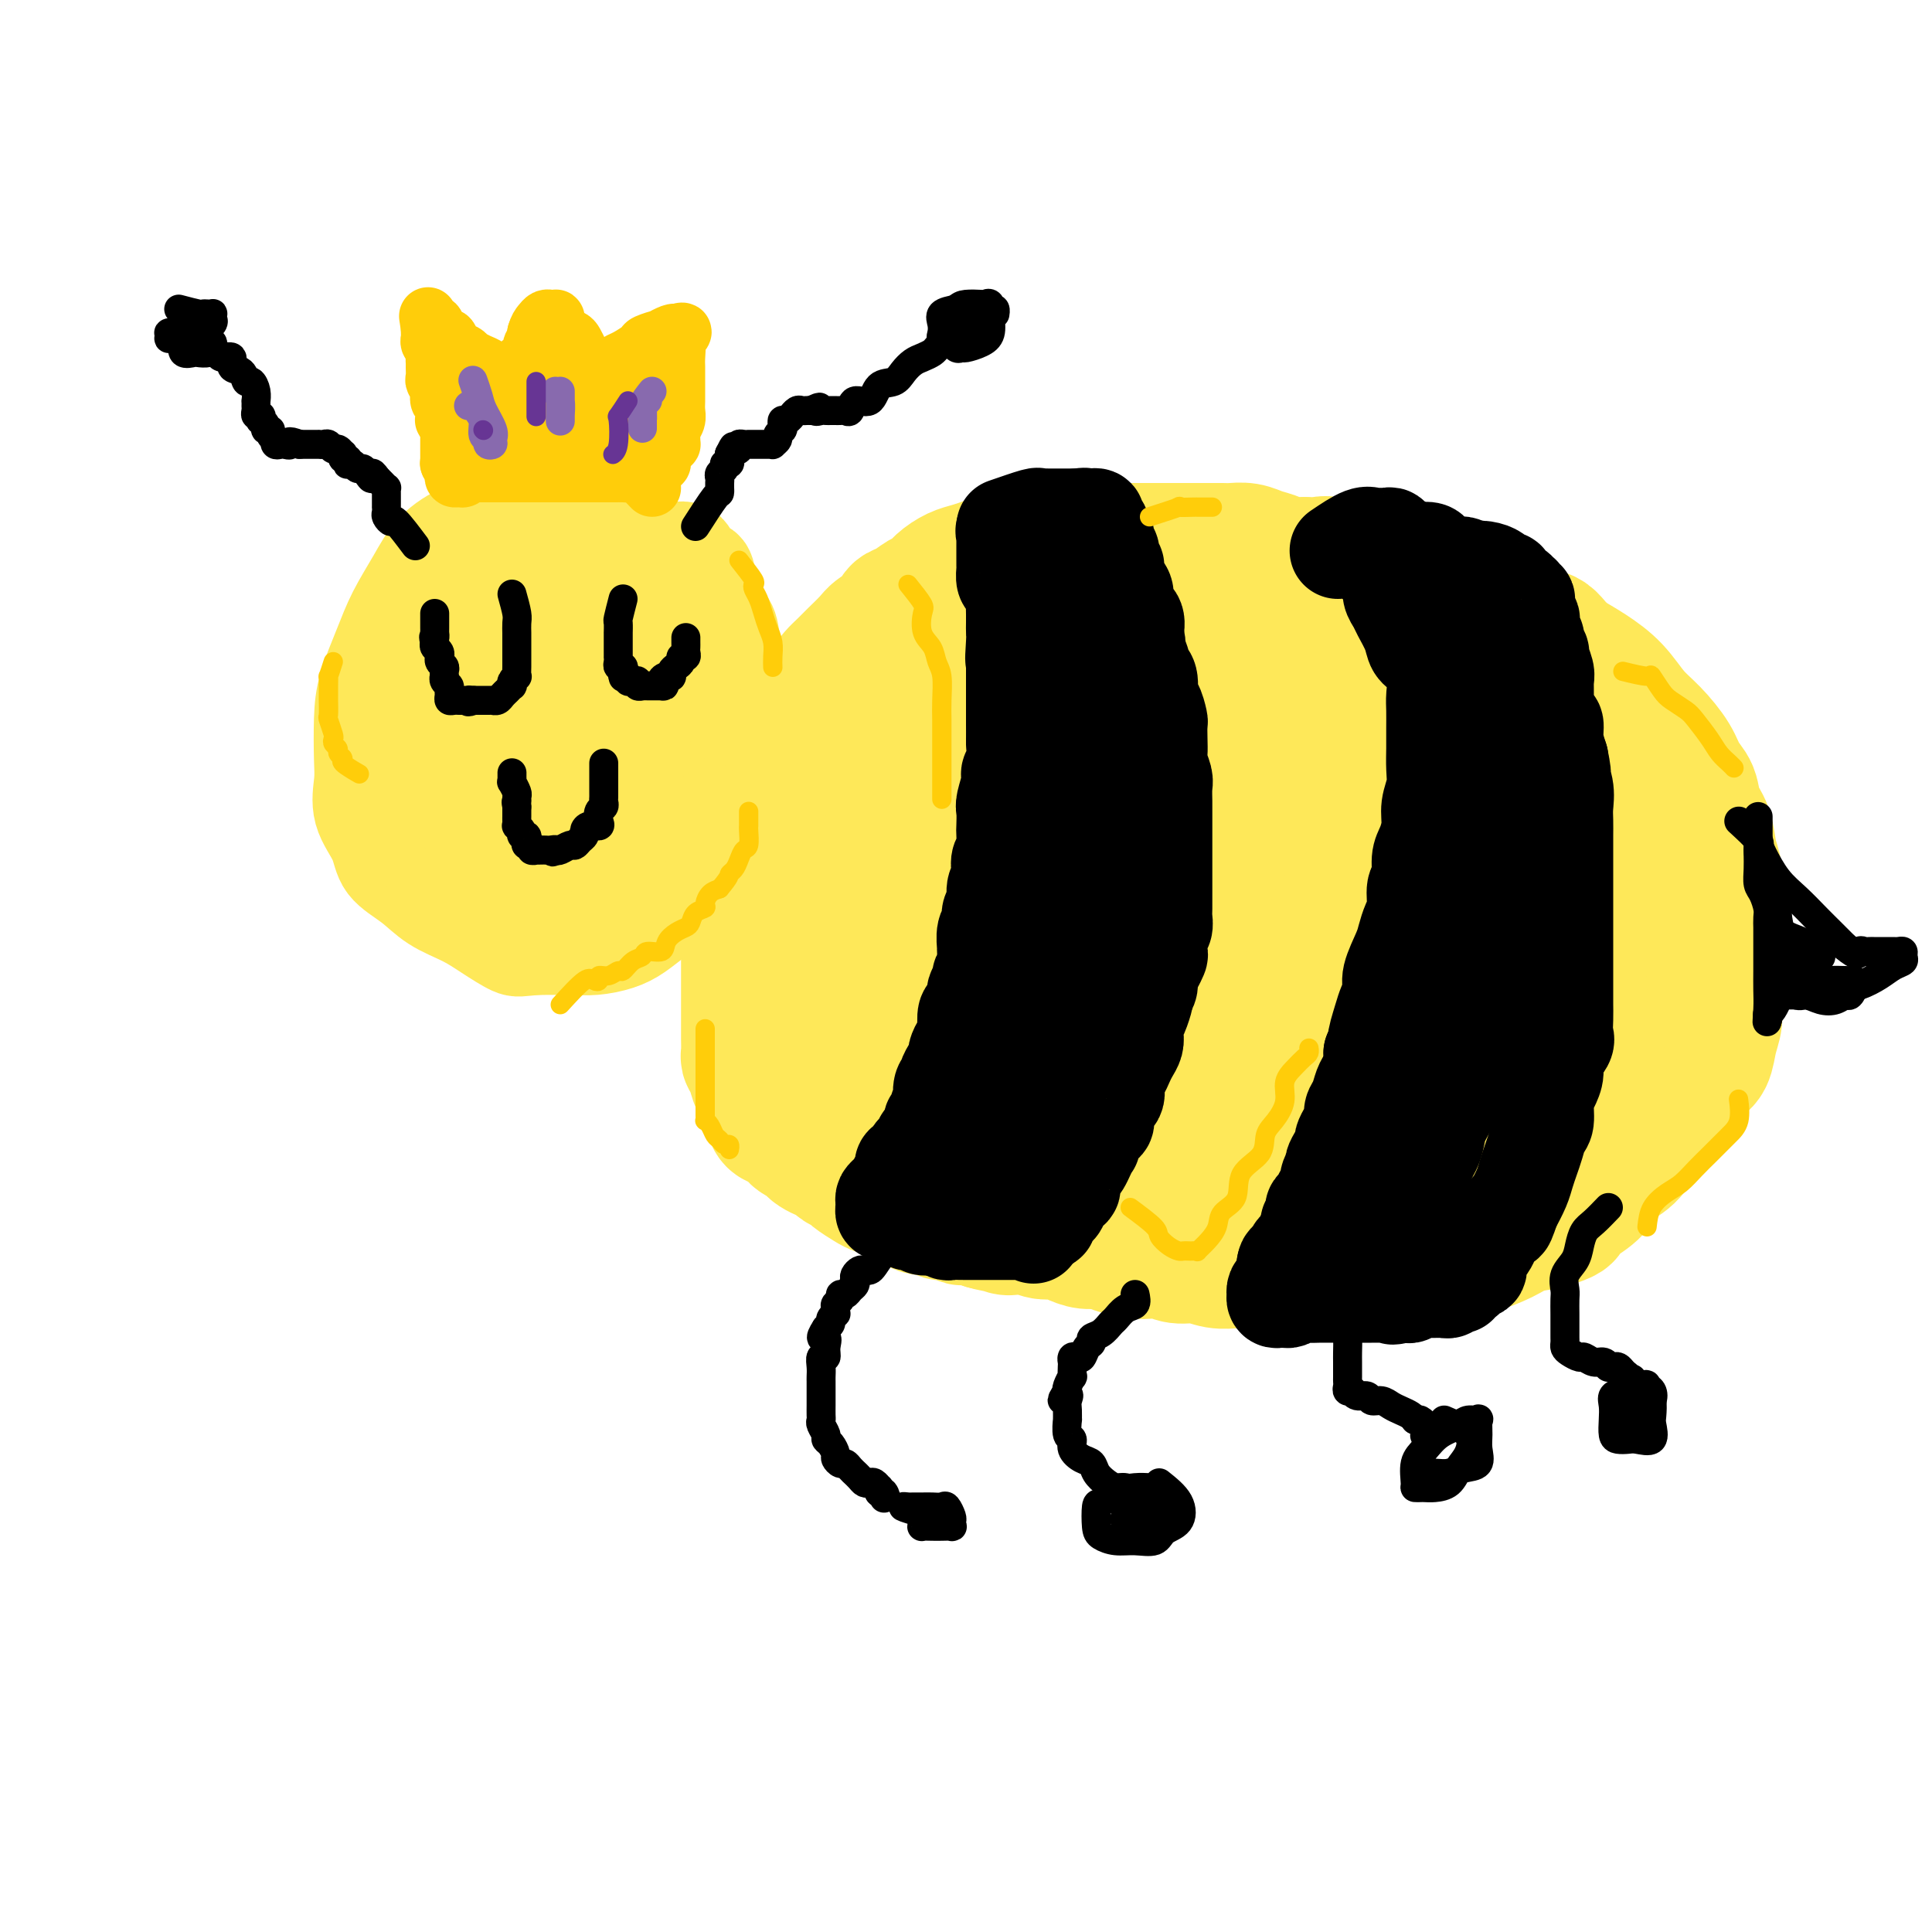 <svg viewBox='0 0 400 400' version='1.1' xmlns='http://www.w3.org/2000/svg' xmlns:xlink='http://www.w3.org/1999/xlink'><g fill='none' stroke='#FEE859' stroke-width='28' stroke-linecap='round' stroke-linejoin='round'><path d='M282,120c0.692,-0.848 1.384,-1.695 1,-2c-0.384,-0.305 -1.843,-0.067 -3,0c-1.157,0.067 -2.010,-0.038 -3,0c-0.990,0.038 -2.117,0.218 -3,0c-0.883,-0.218 -1.524,-0.833 -3,-1c-1.476,-0.167 -3.789,0.113 -5,0c-1.211,-0.113 -1.320,-0.619 -2,-1c-0.680,-0.381 -1.929,-0.638 -3,-1c-1.071,-0.362 -1.962,-0.829 -3,-1c-1.038,-0.171 -2.223,-0.046 -3,0c-0.777,0.046 -1.148,0.012 -2,0c-0.852,-0.012 -2.186,-0.003 -3,0c-0.814,0.003 -1.109,0.001 -2,0c-0.891,-0.001 -2.378,-0.000 -3,0c-0.622,0.000 -0.378,0.000 -1,0c-0.622,-0.000 -2.110,-0.000 -3,0c-0.890,0.000 -1.183,0.000 -2,0c-0.817,-0.000 -2.160,-0.000 -3,0c-0.840,0.000 -1.177,0.000 -2,0c-0.823,-0.000 -2.131,-0.000 -3,0c-0.869,0.000 -1.300,0.000 -2,0c-0.700,-0.000 -1.671,-0.000 -3,0c-1.329,0.000 -3.016,0.000 -4,0c-0.984,-0.000 -1.265,-0.000 -2,0c-0.735,0.000 -1.924,0.000 -3,0c-1.076,-0.000 -2.038,-0.000 -3,0'/><path d='M214,114c-7.569,0.178 -4.492,0.624 -4,1c0.492,0.376 -1.601,0.681 -3,1c-1.399,0.319 -2.104,0.653 -3,1c-0.896,0.347 -1.982,0.708 -3,1c-1.018,0.292 -1.967,0.516 -3,1c-1.033,0.484 -2.151,1.228 -3,2c-0.849,0.772 -1.430,1.572 -2,2c-0.570,0.428 -1.129,0.485 -2,1c-0.871,0.515 -2.052,1.488 -3,2c-0.948,0.512 -1.661,0.564 -2,1c-0.339,0.436 -0.303,1.257 -1,2c-0.697,0.743 -2.127,1.406 -3,2c-0.873,0.594 -1.190,1.117 -2,2c-0.810,0.883 -2.114,2.127 -3,3c-0.886,0.873 -1.354,1.374 -2,2c-0.646,0.626 -1.469,1.375 -2,2c-0.531,0.625 -0.771,1.126 -1,2c-0.229,0.874 -0.446,2.120 -1,3c-0.554,0.880 -1.444,1.394 -2,2c-0.556,0.606 -0.779,1.303 -1,2c-0.221,0.697 -0.440,1.394 -1,2c-0.560,0.606 -1.460,1.121 -2,2c-0.540,0.879 -0.718,2.122 -1,3c-0.282,0.878 -0.668,1.391 -1,2c-0.332,0.609 -0.611,1.314 -1,2c-0.389,0.686 -0.889,1.353 -1,2c-0.111,0.647 0.166,1.276 0,2c-0.166,0.724 -0.777,1.545 -1,2c-0.223,0.455 -0.060,0.546 0,1c0.060,0.454 0.017,1.273 0,2c-0.017,0.727 -0.009,1.364 0,2'/><path d='M160,171c-1.946,4.912 -0.310,1.691 0,1c0.310,-0.691 -0.705,1.148 -1,2c-0.295,0.852 0.131,0.719 0,1c-0.131,0.281 -0.819,0.978 -1,2c-0.181,1.022 0.144,2.371 0,3c-0.144,0.629 -0.755,0.540 -1,1c-0.245,0.460 -0.122,1.470 0,2c0.122,0.530 0.243,0.579 0,1c-0.243,0.421 -0.850,1.215 -1,2c-0.150,0.785 0.156,1.561 0,2c-0.156,0.439 -0.774,0.541 -1,1c-0.226,0.459 -0.061,1.274 0,2c0.061,0.726 0.016,1.363 0,2c-0.016,0.637 -0.004,1.273 0,2c0.004,0.727 0.001,1.546 0,2c-0.001,0.454 -0.000,0.545 0,1c0.000,0.455 0.000,1.276 0,2c-0.000,0.724 -0.000,1.351 0,2c0.000,0.649 0.000,1.320 0,2c-0.000,0.680 -0.000,1.370 0,2c0.000,0.630 0.000,1.199 0,2c-0.000,0.801 -0.001,1.835 0,3c0.001,1.165 0.003,2.460 0,3c-0.003,0.540 -0.012,0.323 0,1c0.012,0.677 0.045,2.246 0,3c-0.045,0.754 -0.167,0.691 0,1c0.167,0.309 0.622,0.990 1,2c0.378,1.010 0.679,2.349 1,3c0.321,0.651 0.663,0.615 1,1c0.337,0.385 0.668,1.193 1,2'/><path d='M159,227c0.843,1.586 0.951,1.051 1,1c0.049,-0.051 0.041,0.380 0,1c-0.041,0.620 -0.114,1.427 0,2c0.114,0.573 0.415,0.913 1,1c0.585,0.087 1.452,-0.079 2,0c0.548,0.079 0.776,0.402 1,1c0.224,0.598 0.444,1.470 1,2c0.556,0.530 1.448,0.720 2,1c0.552,0.280 0.762,0.652 1,1c0.238,0.348 0.502,0.671 1,1c0.498,0.329 1.231,0.665 2,1c0.769,0.335 1.575,0.671 2,1c0.425,0.329 0.468,0.651 1,1c0.532,0.349 1.551,0.725 2,1c0.449,0.275 0.328,0.450 1,1c0.672,0.550 2.137,1.474 3,2c0.863,0.526 1.123,0.652 2,1c0.877,0.348 2.370,0.917 3,1c0.630,0.083 0.397,-0.318 1,0c0.603,0.318 2.040,1.357 3,2c0.960,0.643 1.441,0.891 2,1c0.559,0.109 1.196,0.081 2,0c0.804,-0.081 1.774,-0.214 2,0c0.226,0.214 -0.291,0.776 0,1c0.291,0.224 1.390,0.112 2,0c0.610,-0.112 0.730,-0.223 1,0c0.270,0.223 0.691,0.782 1,1c0.309,0.218 0.506,0.097 1,0c0.494,-0.097 1.284,-0.171 2,0c0.716,0.171 1.358,0.585 2,1'/><path d='M204,253c4.067,1.178 2.233,0.123 2,0c-0.233,-0.123 1.134,0.684 2,1c0.866,0.316 1.232,0.140 2,0c0.768,-0.140 1.938,-0.244 3,0c1.062,0.244 2.017,0.835 3,1c0.983,0.165 1.994,-0.097 3,0c1.006,0.097 2.005,0.551 3,1c0.995,0.449 1.984,0.891 3,1c1.016,0.109 2.057,-0.115 3,0c0.943,0.115 1.788,0.571 3,1c1.212,0.429 2.792,0.832 4,1c1.208,0.168 2.045,0.101 3,0c0.955,-0.101 2.029,-0.237 3,0c0.971,0.237 1.838,0.848 3,1c1.162,0.152 2.620,-0.155 4,0c1.380,0.155 2.682,0.774 4,1c1.318,0.226 2.653,0.061 4,0c1.347,-0.061 2.708,-0.016 4,0c1.292,0.016 2.515,0.004 4,0c1.485,-0.004 3.232,-0.001 5,0c1.768,0.001 3.558,0.001 5,0c1.442,-0.001 2.537,-0.003 4,0c1.463,0.003 3.294,0.012 5,0c1.706,-0.012 3.287,-0.044 5,0c1.713,0.044 3.557,0.164 5,0c1.443,-0.164 2.485,-0.611 4,-1c1.515,-0.389 3.503,-0.720 5,-1c1.497,-0.280 2.504,-0.508 4,-1c1.496,-0.492 3.480,-1.248 5,-2c1.520,-0.752 2.577,-1.501 4,-2c1.423,-0.499 3.211,-0.750 5,-1'/><path d='M320,253c5.017,-1.603 4.061,-1.611 4,-2c-0.061,-0.389 0.773,-1.161 2,-2c1.227,-0.839 2.845,-1.746 4,-3c1.155,-1.254 1.845,-2.856 3,-4c1.155,-1.144 2.774,-1.832 4,-3c1.226,-1.168 2.057,-2.817 3,-4c0.943,-1.183 1.997,-1.901 3,-3c1.003,-1.099 1.956,-2.579 3,-4c1.044,-1.421 2.179,-2.782 3,-4c0.821,-1.218 1.329,-2.293 2,-3c0.671,-0.707 1.504,-1.045 2,-2c0.496,-0.955 0.655,-2.527 1,-4c0.345,-1.473 0.877,-2.846 1,-4c0.123,-1.154 -0.162,-2.090 0,-3c0.162,-0.910 0.771,-1.796 1,-3c0.229,-1.204 0.076,-2.727 0,-4c-0.076,-1.273 -0.076,-2.296 0,-4c0.076,-1.704 0.229,-4.090 0,-6c-0.229,-1.910 -0.839,-3.343 -1,-5c-0.161,-1.657 0.127,-3.539 0,-5c-0.127,-1.461 -0.667,-2.501 -1,-4c-0.333,-1.499 -0.458,-3.456 -1,-5c-0.542,-1.544 -1.502,-2.675 -2,-4c-0.498,-1.325 -0.534,-2.846 -1,-4c-0.466,-1.154 -1.362,-1.943 -2,-3c-0.638,-1.057 -1.019,-2.383 -2,-4c-0.981,-1.617 -2.561,-3.524 -4,-5c-1.439,-1.476 -2.736,-2.519 -4,-4c-1.264,-1.481 -2.494,-3.399 -4,-5c-1.506,-1.601 -3.287,-2.886 -5,-4c-1.713,-1.114 -3.356,-2.057 -5,-3'/><path d='M324,136c-2.230,-1.973 -2.804,-3.406 -4,-4c-1.196,-0.594 -3.016,-0.348 -5,-1c-1.984,-0.652 -4.134,-2.202 -6,-3c-1.866,-0.798 -3.447,-0.843 -5,-1c-1.553,-0.157 -3.079,-0.427 -5,-1c-1.921,-0.573 -4.238,-1.449 -6,-2c-1.762,-0.551 -2.969,-0.779 -5,-1c-2.031,-0.221 -4.888,-0.437 -7,-1c-2.112,-0.563 -3.481,-1.475 -5,-2c-1.519,-0.525 -3.190,-0.663 -4,-1c-0.810,-0.337 -0.761,-0.874 -1,-1c-0.239,-0.126 -0.766,0.160 -1,0c-0.234,-0.160 -0.173,-0.765 0,-1c0.173,-0.235 0.460,-0.100 1,0c0.540,0.100 1.333,0.164 2,0c0.667,-0.164 1.210,-0.557 3,0c1.790,0.557 4.829,2.063 8,4c3.171,1.937 6.473,4.305 10,6c3.527,1.695 7.279,2.718 11,5c3.721,2.282 7.412,5.822 11,9c3.588,3.178 7.073,5.992 10,9c2.927,3.008 5.295,6.208 8,10c2.705,3.792 5.747,8.176 8,12c2.253,3.824 3.717,7.090 5,11c1.283,3.910 2.385,8.465 3,12c0.615,3.535 0.742,6.051 1,9c0.258,2.949 0.646,6.333 0,9c-0.646,2.667 -2.328,4.619 -5,7c-2.672,2.381 -6.336,5.190 -10,8'/><path d='M336,228c-4.507,2.894 -8.276,2.627 -13,3c-4.724,0.373 -10.405,1.384 -16,0c-5.595,-1.384 -11.106,-5.162 -16,-9c-4.894,-3.838 -9.172,-7.735 -13,-11c-3.828,-3.265 -7.206,-5.898 -10,-9c-2.794,-3.102 -5.005,-6.675 -6,-10c-0.995,-3.325 -0.774,-6.403 -1,-10c-0.226,-3.597 -0.897,-7.712 0,-11c0.897,-3.288 3.364,-5.748 6,-8c2.636,-2.252 5.441,-4.295 9,-5c3.559,-0.705 7.871,-0.071 12,0c4.129,0.071 8.076,-0.422 12,1c3.924,1.422 7.827,4.758 11,8c3.173,3.242 5.617,6.391 7,10c1.383,3.609 1.707,7.678 2,12c0.293,4.322 0.557,8.898 -1,13c-1.557,4.102 -4.934,7.731 -9,11c-4.066,3.269 -8.820,6.178 -14,8c-5.180,1.822 -10.785,2.557 -16,3c-5.215,0.443 -10.040,0.594 -14,0c-3.960,-0.594 -7.055,-1.935 -10,-4c-2.945,-2.065 -5.741,-4.856 -7,-8c-1.259,-3.144 -0.981,-6.642 -1,-10c-0.019,-3.358 -0.333,-6.577 2,-11c2.333,-4.423 7.314,-10.052 12,-15c4.686,-4.948 9.077,-9.217 13,-13c3.923,-3.783 7.377,-7.080 11,-9c3.623,-1.920 7.414,-2.463 11,-3c3.586,-0.537 6.965,-1.068 10,0c3.035,1.068 5.724,3.734 8,7c2.276,3.266 4.138,7.133 6,11'/><path d='M321,169c2.587,4.994 2.055,8.478 2,13c-0.055,4.522 0.366,10.080 -1,15c-1.366,4.920 -4.518,9.202 -8,13c-3.482,3.798 -7.294,7.113 -11,10c-3.706,2.887 -7.307,5.345 -12,7c-4.693,1.655 -10.478,2.506 -16,3c-5.522,0.494 -10.780,0.631 -16,-1c-5.220,-1.631 -10.403,-5.029 -15,-9c-4.597,-3.971 -8.607,-8.515 -11,-14c-2.393,-5.485 -3.169,-11.911 -4,-17c-0.831,-5.089 -1.718,-8.841 -1,-13c0.718,-4.159 3.039,-8.724 6,-12c2.961,-3.276 6.561,-5.262 11,-7c4.439,-1.738 9.716,-3.226 15,-4c5.284,-0.774 10.576,-0.832 16,0c5.424,0.832 10.979,2.554 16,5c5.021,2.446 9.509,5.615 14,9c4.491,3.385 8.986,6.986 12,11c3.014,4.014 4.547,8.440 6,13c1.453,4.560 2.827,9.253 3,14c0.173,4.747 -0.853,9.549 -3,14c-2.147,4.451 -5.414,8.553 -10,12c-4.586,3.447 -10.491,6.240 -17,8c-6.509,1.760 -13.623,2.486 -21,3c-7.377,0.514 -15.019,0.814 -23,0c-7.981,-0.814 -16.301,-2.742 -24,-6c-7.699,-3.258 -14.776,-7.845 -21,-13c-6.224,-5.155 -11.596,-10.877 -15,-16c-3.404,-5.123 -4.839,-9.649 -6,-15c-1.161,-5.351 -2.046,-11.529 -1,-17c1.046,-5.471 4.023,-10.236 7,-15'/><path d='M193,160c3.471,-4.819 8.649,-9.368 15,-13c6.351,-3.632 13.875,-6.347 21,-8c7.125,-1.653 13.852,-2.245 21,-3c7.148,-0.755 14.718,-1.672 22,0c7.282,1.672 14.275,5.935 20,9c5.725,3.065 10.182,4.932 14,8c3.818,3.068 6.998,7.336 9,12c2.002,4.664 2.826,9.724 3,16c0.174,6.276 -0.304,13.769 -3,20c-2.696,6.231 -7.612,11.201 -13,16c-5.388,4.799 -11.250,9.427 -18,13c-6.750,3.573 -14.388,6.089 -22,7c-7.612,0.911 -15.199,0.216 -22,0c-6.801,-0.216 -12.818,0.048 -19,-2c-6.182,-2.048 -12.530,-6.409 -17,-11c-4.470,-4.591 -7.062,-9.412 -9,-15c-1.938,-5.588 -3.223,-11.944 -4,-18c-0.777,-6.056 -1.047,-11.813 1,-17c2.047,-5.187 6.410,-9.803 11,-14c4.590,-4.197 9.407,-7.974 15,-10c5.593,-2.026 11.963,-2.301 18,-3c6.037,-0.699 11.740,-1.821 18,-1c6.260,0.821 13.075,3.586 19,7c5.925,3.414 10.959,7.477 15,12c4.041,4.523 7.090,9.507 9,15c1.910,5.493 2.680,11.494 3,17c0.320,5.506 0.191,10.517 -2,15c-2.191,4.483 -6.443,8.439 -11,12c-4.557,3.561 -9.419,6.728 -15,8c-5.581,1.272 -11.880,0.649 -18,0c-6.120,-0.649 -12.060,-1.325 -18,-2'/><path d='M236,230c-8.314,-2.116 -11.097,-6.407 -15,-11c-3.903,-4.593 -8.924,-9.490 -12,-15c-3.076,-5.510 -4.208,-11.634 -5,-18c-0.792,-6.366 -1.245,-12.972 0,-19c1.245,-6.028 4.188,-11.476 8,-16c3.812,-4.524 8.491,-8.125 14,-11c5.509,-2.875 11.846,-5.025 18,-6c6.154,-0.975 12.123,-0.776 18,0c5.877,0.776 11.660,2.130 16,4c4.340,1.870 7.237,4.256 9,8c1.763,3.744 2.393,8.845 3,14c0.607,5.155 1.192,10.363 -1,16c-2.192,5.637 -7.160,11.704 -13,17c-5.840,5.296 -12.553,9.821 -19,13c-6.447,3.179 -12.628,5.011 -19,6c-6.372,0.989 -12.934,1.134 -19,1c-6.066,-0.134 -11.634,-0.547 -16,-2c-4.366,-1.453 -7.530,-3.947 -10,-7c-2.470,-3.053 -4.247,-6.667 -5,-11c-0.753,-4.333 -0.483,-9.387 0,-14c0.483,-4.613 1.177,-8.784 3,-13c1.823,-4.216 4.773,-8.475 8,-12c3.227,-3.525 6.729,-6.316 9,-8c2.271,-1.684 3.310,-2.260 5,-4c1.690,-1.740 4.030,-4.643 4,-2c-0.030,2.643 -2.431,10.832 -5,18c-2.569,7.168 -5.307,13.314 -8,19c-2.693,5.686 -5.341,10.910 -8,16c-2.659,5.090 -5.330,10.045 -8,15'/><path d='M188,208c-3.526,6.561 -4.342,7.465 -6,9c-1.658,1.535 -4.157,3.701 -5,5c-0.843,1.299 -0.029,1.732 0,2c0.029,0.268 -0.726,0.373 0,-1c0.726,-1.373 2.932,-4.223 5,-8c2.068,-3.777 3.998,-8.481 6,-14c2.002,-5.519 4.078,-11.852 6,-17c1.922,-5.148 3.691,-9.110 5,-13c1.309,-3.890 2.156,-7.707 3,-11c0.844,-3.293 1.683,-6.061 2,-8c0.317,-1.939 0.111,-3.048 0,-4c-0.111,-0.952 -0.128,-1.747 0,-2c0.128,-0.253 0.401,0.037 0,0c-0.401,-0.037 -1.475,-0.400 -3,1c-1.525,1.400 -3.501,4.562 -6,8c-2.499,3.438 -5.520,7.150 -8,12c-2.480,4.850 -4.419,10.838 -6,16c-1.581,5.162 -2.804,9.498 -4,14c-1.196,4.502 -2.365,9.171 -3,13c-0.635,3.829 -0.735,6.819 -1,9c-0.265,2.181 -0.694,3.553 0,5c0.694,1.447 2.513,2.970 4,4c1.487,1.030 2.642,1.569 5,2c2.358,0.431 5.917,0.754 9,1c3.083,0.246 5.688,0.414 9,0c3.312,-0.414 7.331,-1.410 11,-3c3.669,-1.590 6.988,-3.774 10,-6c3.012,-2.226 5.718,-4.493 8,-7c2.282,-2.507 4.141,-5.253 6,-8'/><path d='M235,207c4.824,-4.326 4.885,-4.642 6,-7c1.115,-2.358 3.282,-6.758 5,-10c1.718,-3.242 2.985,-5.327 4,-8c1.015,-2.673 1.779,-5.933 3,-8c1.221,-2.067 2.899,-2.942 4,-4c1.101,-1.058 1.625,-2.299 2,-3c0.375,-0.701 0.600,-0.862 1,-1c0.400,-0.138 0.973,-0.255 1,0c0.027,0.255 -0.494,0.880 -1,1c-0.506,0.120 -0.998,-0.264 -2,1c-1.002,1.264 -2.515,4.177 -5,7c-2.485,2.823 -5.941,5.557 -9,8c-3.059,2.443 -5.722,4.593 -8,7c-2.278,2.407 -4.173,5.069 -6,7c-1.827,1.931 -3.586,3.131 -5,4c-1.414,0.869 -2.482,1.408 -3,2c-0.518,0.592 -0.486,1.236 -1,2c-0.514,0.764 -1.576,1.647 -2,2c-0.424,0.353 -0.212,0.177 0,0'/></g>
<g fill='none' stroke='#000000' stroke-width='20' stroke-linecap='round' stroke-linejoin='round'><path d='M277,114c1.880,-1.268 3.761,-2.536 5,-3c1.239,-0.464 1.837,-0.124 2,0c0.163,0.124 -0.110,0.032 0,0c0.110,-0.032 0.603,-0.005 1,0c0.397,0.005 0.698,-0.014 1,0c0.302,0.014 0.606,0.060 1,0c0.394,-0.060 0.878,-0.227 1,0c0.122,0.227 -0.118,0.849 0,1c0.118,0.151 0.594,-0.170 1,0c0.406,0.170 0.743,0.829 1,1c0.257,0.171 0.435,-0.147 1,0c0.565,0.147 1.516,0.760 2,1c0.484,0.240 0.501,0.106 1,0c0.499,-0.106 1.482,-0.186 2,0c0.518,0.186 0.572,0.638 1,1c0.428,0.362 1.231,0.636 2,1c0.769,0.364 1.505,0.819 2,1c0.495,0.181 0.749,0.087 1,0c0.251,-0.087 0.500,-0.168 1,0c0.500,0.168 1.250,0.584 2,1'/><path d='M305,118c2.764,1.095 1.175,0.331 1,0c-0.175,-0.331 1.062,-0.230 2,0c0.938,0.230 1.575,0.587 2,1c0.425,0.413 0.639,0.880 1,1c0.361,0.120 0.871,-0.107 1,0c0.129,0.107 -0.123,0.550 0,1c0.123,0.450 0.620,0.909 1,1c0.380,0.091 0.641,-0.186 1,0c0.359,0.186 0.814,0.837 1,1c0.186,0.163 0.101,-0.160 0,0c-0.101,0.160 -0.220,0.802 0,1c0.220,0.198 0.777,-0.050 1,0c0.223,0.050 0.111,0.398 0,1c-0.111,0.602 -0.222,1.457 0,2c0.222,0.543 0.776,0.774 1,1c0.224,0.226 0.117,0.446 0,1c-0.117,0.554 -0.242,1.442 0,2c0.242,0.558 0.853,0.787 1,1c0.147,0.213 -0.171,0.412 0,1c0.171,0.588 0.831,1.565 1,2c0.169,0.435 -0.151,0.328 0,1c0.151,0.672 0.775,2.124 1,3c0.225,0.876 0.050,1.175 0,2c-0.050,0.825 0.024,2.177 0,3c-0.024,0.823 -0.147,1.118 0,2c0.147,0.882 0.565,2.350 1,3c0.435,0.650 0.886,0.483 1,1c0.114,0.517 -0.110,1.719 0,3c0.110,1.281 0.555,2.640 1,4'/><path d='M323,157c1.177,5.657 0.119,3.301 0,3c-0.119,-0.301 0.700,1.454 1,3c0.300,1.546 0.080,2.883 0,4c-0.080,1.117 -0.022,2.013 0,3c0.022,0.987 0.006,2.063 0,3c-0.006,0.937 -0.002,1.734 0,3c0.002,1.266 0.000,2.999 0,4c-0.000,1.001 -0.000,1.268 0,2c0.000,0.732 0.000,1.928 0,3c-0.000,1.072 -0.000,2.021 0,3c0.000,0.979 -0.000,1.989 0,3c0.000,1.011 0.000,2.022 0,3c-0.000,0.978 -0.000,1.924 0,3c0.000,1.076 0.000,2.283 0,3c-0.000,0.717 -0.001,0.944 0,2c0.001,1.056 0.002,2.939 0,4c-0.002,1.061 -0.008,1.298 0,2c0.008,0.702 0.031,1.867 0,3c-0.031,1.133 -0.116,2.232 0,3c0.116,0.768 0.434,1.204 0,2c-0.434,0.796 -1.618,1.950 -2,3c-0.382,1.050 0.038,1.996 0,3c-0.038,1.004 -0.535,2.068 -1,3c-0.465,0.932 -0.898,1.733 -1,3c-0.102,1.267 0.127,3.000 0,4c-0.127,1.000 -0.611,1.267 -1,2c-0.389,0.733 -0.684,1.931 -1,3c-0.316,1.069 -0.652,2.008 -1,3c-0.348,0.992 -0.709,2.036 -1,3c-0.291,0.964 -0.512,1.847 -1,3c-0.488,1.153 -1.244,2.577 -2,4'/><path d='M313,250c-1.880,5.684 -1.081,1.894 -1,1c0.081,-0.894 -0.555,1.108 -1,2c-0.445,0.892 -0.698,0.675 -1,1c-0.302,0.325 -0.653,1.191 -1,2c-0.347,0.809 -0.689,1.561 -1,2c-0.311,0.439 -0.590,0.565 -1,1c-0.410,0.435 -0.950,1.178 -1,2c-0.050,0.822 0.389,1.722 0,2c-0.389,0.278 -1.607,-0.065 -2,0c-0.393,0.065 0.039,0.540 0,1c-0.039,0.460 -0.549,0.907 -1,1c-0.451,0.093 -0.842,-0.167 -1,0c-0.158,0.167 -0.084,0.763 0,1c0.084,0.237 0.177,0.116 0,0c-0.177,-0.116 -0.625,-0.227 -1,0c-0.375,0.227 -0.678,0.793 -1,1c-0.322,0.207 -0.664,0.055 -1,0c-0.336,-0.055 -0.667,-0.015 -1,0c-0.333,0.015 -0.666,0.003 -1,0c-0.334,-0.003 -0.667,0.003 -1,0c-0.333,-0.003 -0.667,-0.015 -1,0c-0.333,0.015 -0.667,0.056 -1,0c-0.333,-0.056 -0.667,-0.211 -1,0c-0.333,0.211 -0.667,0.788 -1,1c-0.333,0.212 -0.667,0.061 -1,0c-0.333,-0.061 -0.667,-0.030 -1,0'/><path d='M290,268c-2.670,0.774 -1.346,0.207 -1,0c0.346,-0.207 -0.288,-0.056 -1,0c-0.712,0.056 -1.504,0.015 -2,0c-0.496,-0.015 -0.695,-0.004 -1,0c-0.305,0.004 -0.714,0.001 -1,0c-0.286,-0.001 -0.448,-0.000 -1,0c-0.552,0.000 -1.495,0.000 -2,0c-0.505,-0.000 -0.572,-0.000 -1,0c-0.428,0.000 -1.217,0.000 -2,0c-0.783,-0.000 -1.560,-0.001 -2,0c-0.440,0.001 -0.541,0.004 -1,0c-0.459,-0.004 -1.275,-0.015 -2,0c-0.725,0.015 -1.360,0.056 -2,0c-0.640,-0.056 -1.286,-0.210 -2,0c-0.714,0.210 -1.498,0.784 -2,1c-0.502,0.216 -0.723,0.073 -1,0c-0.277,-0.073 -0.611,-0.075 -1,0c-0.389,0.075 -0.834,0.227 -1,0c-0.166,-0.227 -0.055,-0.834 0,-1c0.055,-0.166 0.053,0.111 0,0c-0.053,-0.111 -0.158,-0.608 0,-1c0.158,-0.392 0.578,-0.679 1,-1c0.422,-0.321 0.845,-0.677 1,-1c0.155,-0.323 0.042,-0.612 0,-1c-0.042,-0.388 -0.011,-0.874 0,-1c0.011,-0.126 0.003,0.107 0,0c-0.003,-0.107 -0.002,-0.553 0,-1'/><path d='M266,262c0.163,-1.262 0.569,-0.915 1,-1c0.431,-0.085 0.885,-0.600 1,-1c0.115,-0.400 -0.109,-0.684 0,-1c0.109,-0.316 0.551,-0.663 1,-1c0.449,-0.337 0.905,-0.664 1,-1c0.095,-0.336 -0.172,-0.681 0,-1c0.172,-0.319 0.782,-0.610 1,-1c0.218,-0.390 0.045,-0.878 0,-1c-0.045,-0.122 0.040,0.122 0,0c-0.040,-0.122 -0.204,-0.609 0,-1c0.204,-0.391 0.775,-0.686 1,-1c0.225,-0.314 0.103,-0.647 0,-1c-0.103,-0.353 -0.186,-0.727 0,-1c0.186,-0.273 0.642,-0.444 1,-1c0.358,-0.556 0.617,-1.496 1,-2c0.383,-0.504 0.890,-0.571 1,-1c0.110,-0.429 -0.177,-1.218 0,-2c0.177,-0.782 0.817,-1.557 1,-2c0.183,-0.443 -0.092,-0.556 0,-1c0.092,-0.444 0.550,-1.221 1,-2c0.450,-0.779 0.890,-1.560 1,-2c0.110,-0.440 -0.111,-0.540 0,-1c0.111,-0.460 0.555,-1.282 1,-2c0.445,-0.718 0.893,-1.332 1,-2c0.107,-0.668 -0.125,-1.390 0,-2c0.125,-0.610 0.608,-1.108 1,-2c0.392,-0.892 0.693,-2.177 1,-3c0.307,-0.823 0.621,-1.183 1,-2c0.379,-0.817 0.823,-2.091 1,-3c0.177,-0.909 0.089,-1.455 0,-2'/><path d='M284,218c2.962,-7.281 1.366,-3.485 1,-3c-0.366,0.485 0.497,-2.342 1,-4c0.503,-1.658 0.646,-2.148 1,-3c0.354,-0.852 0.921,-2.066 1,-3c0.079,-0.934 -0.329,-1.589 0,-3c0.329,-1.411 1.393,-3.579 2,-5c0.607,-1.421 0.755,-2.094 1,-3c0.245,-0.906 0.587,-2.046 1,-3c0.413,-0.954 0.898,-1.724 1,-3c0.102,-1.276 -0.179,-3.058 0,-4c0.179,-0.942 0.817,-1.045 1,-2c0.183,-0.955 -0.091,-2.761 0,-4c0.091,-1.239 0.546,-1.909 1,-3c0.454,-1.091 0.906,-2.602 1,-4c0.094,-1.398 -0.171,-2.684 0,-4c0.171,-1.316 0.778,-2.663 1,-4c0.222,-1.337 0.059,-2.664 0,-4c-0.059,-1.336 -0.014,-2.681 0,-4c0.014,-1.319 -0.002,-2.612 0,-4c0.002,-1.388 0.022,-2.871 0,-4c-0.022,-1.129 -0.085,-1.904 0,-3c0.085,-1.096 0.317,-2.514 0,-4c-0.317,-1.486 -1.184,-3.041 -2,-4c-0.816,-0.959 -1.582,-1.321 -2,-2c-0.418,-0.679 -0.490,-1.676 -1,-3c-0.510,-1.324 -1.460,-2.974 -2,-4c-0.540,-1.026 -0.669,-1.427 -1,-2c-0.331,-0.573 -0.862,-1.319 -1,-2c-0.138,-0.681 0.117,-1.299 0,-2c-0.117,-0.701 -0.605,-1.486 -1,-2c-0.395,-0.514 -0.698,-0.757 -1,-1'/><path d='M286,118c-1.867,-3.731 -1.033,-2.058 -1,-2c0.033,0.058 -0.734,-1.498 -1,-2c-0.266,-0.502 -0.029,0.051 0,0c0.029,-0.051 -0.148,-0.706 0,-1c0.148,-0.294 0.621,-0.229 1,0c0.379,0.229 0.664,0.620 1,1c0.336,0.380 0.724,0.750 1,1c0.276,0.250 0.440,0.380 1,1c0.560,0.620 1.516,1.729 2,2c0.484,0.271 0.497,-0.296 1,0c0.503,0.296 1.497,1.456 2,2c0.503,0.544 0.516,0.473 1,1c0.484,0.527 1.439,1.651 2,2c0.561,0.349 0.728,-0.076 1,0c0.272,0.076 0.650,0.655 1,1c0.350,0.345 0.671,0.458 1,1c0.329,0.542 0.666,1.513 1,2c0.334,0.487 0.667,0.489 1,1c0.333,0.511 0.668,1.531 1,2c0.332,0.469 0.663,0.385 1,1c0.337,0.615 0.682,1.927 1,3c0.318,1.073 0.611,1.906 1,3c0.389,1.094 0.874,2.448 1,4c0.126,1.552 -0.107,3.300 0,5c0.107,1.700 0.553,3.350 1,5'/><path d='M307,151c0.801,4.202 0.803,4.707 1,6c0.197,1.293 0.589,3.373 1,5c0.411,1.627 0.842,2.802 1,4c0.158,1.198 0.042,2.420 0,4c-0.042,1.580 -0.011,3.517 0,5c0.011,1.483 0.000,2.510 0,4c-0.000,1.490 0.010,3.441 0,5c-0.010,1.559 -0.040,2.724 0,4c0.040,1.276 0.152,2.662 0,4c-0.152,1.338 -0.567,2.629 -1,4c-0.433,1.371 -0.885,2.821 -1,4c-0.115,1.179 0.106,2.087 0,3c-0.106,0.913 -0.539,1.833 -1,3c-0.461,1.167 -0.949,2.583 -1,4c-0.051,1.417 0.334,2.837 0,4c-0.334,1.163 -1.389,2.071 -2,3c-0.611,0.929 -0.779,1.879 -1,3c-0.221,1.121 -0.496,2.412 -1,4c-0.504,1.588 -1.237,3.471 -2,5c-0.763,1.529 -1.555,2.703 -2,4c-0.445,1.297 -0.543,2.716 -1,4c-0.457,1.284 -1.275,2.431 -2,4c-0.725,1.569 -1.359,3.558 -2,5c-0.641,1.442 -1.289,2.336 -2,3c-0.711,0.664 -1.487,1.099 -2,2c-0.513,0.901 -0.764,2.270 -1,3c-0.236,0.730 -0.455,0.823 -1,1c-0.545,0.177 -1.414,0.439 -2,1c-0.586,0.561 -0.889,1.420 -1,2c-0.111,0.580 -0.032,0.880 0,1c0.032,0.120 0.016,0.060 0,0'/><path d='M284,259c-3.359,6.962 -0.756,1.866 0,0c0.756,-1.866 -0.335,-0.502 -1,0c-0.665,0.502 -0.904,0.144 -1,0c-0.096,-0.144 -0.048,-0.072 0,0'/><path d='M208,109c2.444,-0.845 4.889,-1.691 6,-2c1.111,-0.309 0.889,-0.083 1,0c0.111,0.083 0.554,0.022 1,0c0.446,-0.022 0.893,-0.006 1,0c0.107,0.006 -0.126,0.002 0,0c0.126,-0.002 0.612,-0.000 1,0c0.388,0.000 0.678,0.000 1,0c0.322,-0.000 0.678,-0.000 1,0c0.322,0.000 0.612,0.000 1,0c0.388,-0.000 0.874,-0.000 1,0c0.126,0.000 -0.107,0.000 0,0c0.107,-0.000 0.553,-0.000 1,0'/><path d='M223,107c2.504,-0.310 1.263,-0.084 1,0c-0.263,0.084 0.450,0.025 1,0c0.550,-0.025 0.936,-0.018 1,0c0.064,0.018 -0.194,0.047 0,0c0.194,-0.047 0.841,-0.168 1,0c0.159,0.168 -0.169,0.626 0,1c0.169,0.374 0.834,0.664 1,1c0.166,0.336 -0.167,0.719 0,1c0.167,0.281 0.833,0.461 1,1c0.167,0.539 -0.166,1.438 0,2c0.166,0.562 0.832,0.788 1,1c0.168,0.212 -0.161,0.412 0,1c0.161,0.588 0.812,1.565 1,2c0.188,0.435 -0.086,0.328 0,1c0.086,0.672 0.531,2.122 1,3c0.469,0.878 0.961,1.184 1,2c0.039,0.816 -0.374,2.143 0,3c0.374,0.857 1.535,1.245 2,2c0.465,0.755 0.232,1.878 0,3'/><path d='M235,131c1.034,4.006 0.119,3.022 0,3c-0.119,-0.022 0.559,0.919 1,2c0.441,1.081 0.644,2.300 1,3c0.356,0.700 0.866,0.879 1,2c0.134,1.121 -0.108,3.185 0,4c0.108,0.815 0.565,0.382 1,1c0.435,0.618 0.848,2.286 1,3c0.152,0.714 0.045,0.474 0,1c-0.045,0.526 -0.026,1.816 0,3c0.026,1.184 0.060,2.260 0,3c-0.060,0.740 -0.212,1.142 0,2c0.212,0.858 0.789,2.172 1,3c0.211,0.828 0.057,1.171 0,2c-0.057,0.829 -0.015,2.146 0,3c0.015,0.854 0.004,1.246 0,2c-0.004,0.754 -0.001,1.868 0,3c0.001,1.132 0.000,2.280 0,3c-0.000,0.720 -0.000,1.012 0,2c0.000,0.988 -0.000,2.673 0,4c0.000,1.327 0.001,2.295 0,3c-0.001,0.705 -0.004,1.146 0,2c0.004,0.854 0.015,2.120 0,3c-0.015,0.880 -0.056,1.373 0,2c0.056,0.627 0.208,1.389 0,2c-0.208,0.611 -0.778,1.070 -1,2c-0.222,0.930 -0.097,2.332 0,3c0.097,0.668 0.167,0.602 0,1c-0.167,0.398 -0.571,1.261 -1,2c-0.429,0.739 -0.885,1.353 -1,2c-0.115,0.647 0.110,1.328 0,2c-0.110,0.672 -0.555,1.336 -1,2'/><path d='M237,206c-0.574,2.236 -0.009,0.826 0,1c0.009,0.174 -0.536,1.934 -1,3c-0.464,1.066 -0.845,1.440 -1,2c-0.155,0.560 -0.083,1.305 0,2c0.083,0.695 0.175,1.340 0,2c-0.175,0.660 -0.619,1.336 -1,2c-0.381,0.664 -0.698,1.317 -1,2c-0.302,0.683 -0.588,1.395 -1,2c-0.412,0.605 -0.949,1.103 -1,2c-0.051,0.897 0.385,2.193 0,3c-0.385,0.807 -1.592,1.124 -2,2c-0.408,0.876 -0.018,2.310 0,3c0.018,0.690 -0.338,0.636 -1,1c-0.662,0.364 -1.630,1.148 -2,2c-0.370,0.852 -0.140,1.773 0,2c0.140,0.227 0.191,-0.240 0,0c-0.191,0.240 -0.625,1.186 -1,2c-0.375,0.814 -0.692,1.495 -1,2c-0.308,0.505 -0.607,0.834 -1,1c-0.393,0.166 -0.879,0.168 -1,1c-0.121,0.832 0.122,2.495 0,3c-0.122,0.505 -0.611,-0.148 -1,0c-0.389,0.148 -0.679,1.097 -1,2c-0.321,0.903 -0.675,1.761 -1,2c-0.325,0.239 -0.622,-0.142 -1,0c-0.378,0.142 -0.836,0.808 -1,1c-0.164,0.192 -0.033,-0.089 0,0c0.033,0.089 -0.032,0.550 0,1c0.032,0.450 0.163,0.890 0,1c-0.163,0.110 -0.618,-0.112 -1,0c-0.382,0.112 -0.691,0.556 -1,1'/><path d='M215,254c-2.100,3.420 -0.351,0.969 0,0c0.351,-0.969 -0.696,-0.456 -1,0c-0.304,0.456 0.136,0.854 0,1c-0.136,0.146 -0.848,0.039 -1,0c-0.152,-0.039 0.258,-0.010 0,0c-0.258,0.010 -1.182,0.003 -2,0c-0.818,-0.003 -1.528,-0.001 -2,0c-0.472,0.001 -0.705,0.000 -1,0c-0.295,-0.000 -0.653,-0.000 -1,0c-0.347,0.000 -0.683,0.000 -1,0c-0.317,-0.000 -0.613,0.000 -1,0c-0.387,-0.000 -0.863,-0.000 -1,0c-0.137,0.000 0.067,0.000 0,0c-0.067,-0.000 -0.403,-0.000 -1,0c-0.597,0.000 -1.456,0.001 -2,0c-0.544,-0.001 -0.775,-0.004 -1,0c-0.225,0.004 -0.444,0.015 -1,0c-0.556,-0.015 -1.448,-0.056 -2,0c-0.552,0.056 -0.764,0.207 -1,0c-0.236,-0.207 -0.496,-0.774 -1,-1c-0.504,-0.226 -1.252,-0.113 -2,0'/><path d='M193,254c-3.582,-0.016 -1.537,-0.056 -1,0c0.537,0.056 -0.433,0.207 -1,0c-0.567,-0.207 -0.730,-0.774 -1,-1c-0.270,-0.226 -0.646,-0.112 -1,0c-0.354,0.112 -0.686,0.223 -1,0c-0.314,-0.223 -0.609,-0.778 -1,-1c-0.391,-0.222 -0.879,-0.111 -1,0c-0.121,0.111 0.125,0.222 0,0c-0.125,-0.222 -0.622,-0.777 -1,-1c-0.378,-0.223 -0.637,-0.115 -1,0c-0.363,0.115 -0.830,0.238 -1,0c-0.170,-0.238 -0.043,-0.837 0,-1c0.043,-0.163 0.001,0.110 0,0c-0.001,-0.110 0.037,-0.604 0,-1c-0.037,-0.396 -0.150,-0.694 0,-1c0.150,-0.306 0.562,-0.621 1,-1c0.438,-0.379 0.901,-0.823 1,-1c0.099,-0.177 -0.166,-0.086 0,0c0.166,0.086 0.762,0.167 1,0c0.238,-0.167 0.119,-0.584 0,-1'/><path d='M186,245c0.250,-1.106 -0.127,-0.871 0,-1c0.127,-0.129 0.756,-0.621 1,-1c0.244,-0.379 0.103,-0.644 0,-1c-0.103,-0.356 -0.168,-0.802 0,-1c0.168,-0.198 0.571,-0.148 1,0c0.429,0.148 0.886,0.394 1,0c0.114,-0.394 -0.114,-1.429 0,-2c0.114,-0.571 0.569,-0.678 1,-1c0.431,-0.322 0.837,-0.860 1,-1c0.163,-0.140 0.082,0.117 0,0c-0.082,-0.117 -0.167,-0.610 0,-1c0.167,-0.390 0.585,-0.677 1,-1c0.415,-0.323 0.828,-0.680 1,-1c0.172,-0.320 0.102,-0.602 0,-1c-0.102,-0.398 -0.237,-0.913 0,-1c0.237,-0.087 0.847,0.253 1,0c0.153,-0.253 -0.151,-1.101 0,-2c0.151,-0.899 0.758,-1.851 1,-2c0.242,-0.149 0.120,0.504 0,0c-0.120,-0.504 -0.238,-2.167 0,-3c0.238,-0.833 0.834,-0.838 1,-1c0.166,-0.162 -0.096,-0.481 0,-1c0.096,-0.519 0.551,-1.238 1,-2c0.449,-0.762 0.891,-1.568 1,-2c0.109,-0.432 -0.115,-0.491 0,-1c0.115,-0.509 0.570,-1.469 1,-2c0.430,-0.531 0.836,-0.634 1,-1c0.164,-0.366 0.085,-0.995 0,-2c-0.085,-1.005 -0.177,-2.386 0,-3c0.177,-0.614 0.622,-0.461 1,-1c0.378,-0.539 0.689,-1.769 1,-3'/><path d='M202,206c2.410,-6.149 0.435,-2.023 0,-1c-0.435,1.023 0.668,-1.058 1,-2c0.332,-0.942 -0.108,-0.746 0,-1c0.108,-0.254 0.765,-0.960 1,-2c0.235,-1.040 0.048,-2.414 0,-3c-0.048,-0.586 0.044,-0.382 0,-1c-0.044,-0.618 -0.223,-2.056 0,-3c0.223,-0.944 0.848,-1.394 1,-2c0.152,-0.606 -0.169,-1.370 0,-2c0.169,-0.630 0.829,-1.128 1,-2c0.171,-0.872 -0.147,-2.119 0,-3c0.147,-0.881 0.757,-1.395 1,-2c0.243,-0.605 0.118,-1.302 0,-2c-0.118,-0.698 -0.227,-1.399 0,-2c0.227,-0.601 0.792,-1.104 1,-2c0.208,-0.896 0.060,-2.187 0,-3c-0.060,-0.813 -0.031,-1.149 0,-2c0.031,-0.851 0.065,-2.218 0,-3c-0.065,-0.782 -0.228,-0.981 0,-2c0.228,-1.019 0.846,-2.859 1,-4c0.154,-1.141 -0.155,-1.585 0,-2c0.155,-0.415 0.774,-0.802 1,-2c0.226,-1.198 0.061,-3.207 0,-4c-0.061,-0.793 -0.016,-0.372 0,-1c0.016,-0.628 0.004,-2.307 0,-3c-0.004,-0.693 -0.001,-0.401 0,-1c0.001,-0.599 0.000,-2.088 0,-3c-0.000,-0.912 -0.000,-1.245 0,-2c0.000,-0.755 0.000,-1.930 0,-3c-0.000,-1.070 -0.000,-2.035 0,-3'/><path d='M210,138c1.238,-10.816 0.332,-3.857 0,-2c-0.332,1.857 -0.089,-1.389 0,-3c0.089,-1.611 0.025,-1.586 0,-2c-0.025,-0.414 -0.009,-1.267 0,-2c0.009,-0.733 0.013,-1.347 0,-2c-0.013,-0.653 -0.042,-1.345 0,-2c0.042,-0.655 0.155,-1.274 0,-2c-0.155,-0.726 -0.577,-1.560 -1,-2c-0.423,-0.440 -0.845,-0.485 -1,-1c-0.155,-0.515 -0.041,-1.500 0,-2c0.041,-0.500 0.011,-0.515 0,-1c-0.011,-0.485 -0.003,-1.439 0,-2c0.003,-0.561 0.001,-0.728 0,-1c-0.001,-0.272 -0.002,-0.647 0,-1c0.002,-0.353 0.008,-0.683 0,-1c-0.008,-0.317 -0.029,-0.621 0,-1c0.029,-0.379 0.106,-0.832 0,-1c-0.106,-0.168 -0.397,-0.052 0,0c0.397,0.052 1.482,0.041 2,0c0.518,-0.041 0.467,-0.110 1,0c0.533,0.110 1.648,0.400 2,1c0.352,0.600 -0.060,1.512 0,2c0.060,0.488 0.591,0.553 1,1c0.409,0.447 0.697,1.274 1,2c0.303,0.726 0.620,1.349 1,2c0.380,0.651 0.823,1.329 1,2c0.177,0.671 0.089,1.336 0,2'/><path d='M217,122c1.244,2.132 0.854,1.463 1,2c0.146,0.537 0.828,2.282 1,3c0.172,0.718 -0.165,0.409 0,1c0.165,0.591 0.833,2.080 1,3c0.167,0.920 -0.165,1.270 0,2c0.165,0.730 0.828,1.839 1,3c0.172,1.161 -0.147,2.375 0,4c0.147,1.625 0.760,3.662 1,5c0.240,1.338 0.107,1.978 0,3c-0.107,1.022 -0.186,2.425 0,4c0.186,1.575 0.638,3.323 1,5c0.362,1.677 0.633,3.285 1,5c0.367,1.715 0.830,3.539 1,5c0.170,1.461 0.045,2.560 0,4c-0.045,1.440 -0.012,3.220 0,5c0.012,1.780 0.002,3.558 0,5c-0.002,1.442 0.006,2.546 0,4c-0.006,1.454 -0.024,3.258 0,5c0.024,1.742 0.090,3.421 0,5c-0.090,1.579 -0.338,3.057 -1,5c-0.662,1.943 -1.739,4.350 -2,6c-0.261,1.650 0.295,2.542 0,4c-0.295,1.458 -1.440,3.483 -2,5c-0.560,1.517 -0.535,2.527 -1,4c-0.465,1.473 -1.420,3.411 -2,5c-0.580,1.589 -0.785,2.831 -1,4c-0.215,1.169 -0.442,2.266 -1,3c-0.558,0.734 -1.449,1.104 -2,2c-0.551,0.896 -0.764,2.318 -1,3c-0.236,0.682 -0.496,0.623 -1,1c-0.504,0.377 -1.252,1.188 -2,2'/><path d='M209,239c-1.168,1.720 -1.087,2.019 -1,2c0.087,-0.019 0.181,-0.354 0,0c-0.181,0.354 -0.637,1.399 -1,2c-0.363,0.601 -0.633,0.757 -1,1c-0.367,0.243 -0.830,0.574 -1,1c-0.170,0.426 -0.045,0.948 0,1c0.045,0.052 0.012,-0.367 0,-1c-0.012,-0.633 -0.002,-1.480 0,-2c0.002,-0.520 -0.003,-0.714 0,-1c0.003,-0.286 0.015,-0.665 0,-1c-0.015,-0.335 -0.055,-0.626 0,-1c0.055,-0.374 0.207,-0.832 0,-1c-0.207,-0.168 -0.773,-0.048 -1,0c-0.227,0.048 -0.113,0.024 0,0'/><path d='M217,118c0.415,1.031 0.829,2.062 1,4c0.171,1.938 0.098,4.783 0,8c-0.098,3.217 -0.221,6.806 0,10c0.221,3.194 0.785,5.993 1,9c0.215,3.007 0.079,6.224 0,9c-0.079,2.776 -0.102,5.112 0,8c0.102,2.888 0.329,6.328 0,9c-0.329,2.672 -1.214,4.577 -2,7c-0.786,2.423 -1.474,5.364 -2,8c-0.526,2.636 -0.889,4.965 -2,7c-1.111,2.035 -2.969,3.774 -4,6c-1.031,2.226 -1.236,4.940 -2,7c-0.764,2.060 -2.089,3.467 -3,5c-0.911,1.533 -1.410,3.194 -2,5c-0.590,1.806 -1.272,3.759 -2,5c-0.728,1.241 -1.502,1.771 -2,3c-0.498,1.229 -0.721,3.156 -1,4c-0.279,0.844 -0.613,0.604 -1,1c-0.387,0.396 -0.825,1.427 -1,2c-0.175,0.573 -0.085,0.690 0,1c0.085,0.310 0.167,0.815 0,1c-0.167,0.185 -0.583,0.050 -1,0c-0.417,-0.050 -0.833,-0.014 -1,0c-0.167,0.014 -0.083,0.007 0,0'/></g>
<g fill='none' stroke='#FEE859' stroke-width='20' stroke-linecap='round' stroke-linejoin='round'><path d='M110,114c2.935,-1.271 5.870,-2.543 8,-3c2.130,-0.457 3.456,-0.101 5,0c1.544,0.101 3.305,-0.053 5,0c1.695,0.053 3.323,0.313 5,1c1.677,0.687 3.404,1.802 5,2c1.596,0.198 3.060,-0.522 4,0c0.940,0.522 1.355,2.287 2,3c0.645,0.713 1.520,0.374 2,1c0.480,0.626 0.566,2.217 1,4c0.434,1.783 1.216,3.757 2,5c0.784,1.243 1.569,1.753 2,3c0.431,1.247 0.508,3.231 1,5c0.492,1.769 1.400,3.323 2,5c0.600,1.677 0.892,3.476 1,5c0.108,1.524 0.032,2.774 0,4c-0.032,1.226 -0.019,2.428 0,4c0.019,1.572 0.043,3.515 0,5c-0.043,1.485 -0.154,2.511 0,4c0.154,1.489 0.572,3.440 0,5c-0.572,1.560 -2.133,2.728 -3,4c-0.867,1.272 -1.039,2.647 -2,4c-0.961,1.353 -2.711,2.684 -4,4c-1.289,1.316 -2.118,2.618 -3,4c-0.882,1.382 -1.817,2.843 -3,4c-1.183,1.157 -2.614,2.009 -4,3c-1.386,0.991 -2.728,2.122 -4,3c-1.272,0.878 -2.475,1.503 -4,2c-1.525,0.497 -3.372,0.864 -5,1c-1.628,0.136 -3.037,0.039 -5,0c-1.963,-0.039 -4.482,-0.019 -7,0'/><path d='M111,196c-3.518,0.297 -3.815,0.541 -5,0c-1.185,-0.541 -3.260,-1.865 -5,-3c-1.740,-1.135 -3.147,-2.080 -5,-3c-1.853,-0.920 -4.154,-1.815 -6,-3c-1.846,-1.185 -3.237,-2.659 -5,-4c-1.763,-1.341 -3.898,-2.550 -5,-4c-1.102,-1.450 -1.171,-3.142 -2,-5c-0.829,-1.858 -2.417,-3.883 -3,-6c-0.583,-2.117 -0.161,-4.325 0,-6c0.161,-1.675 0.062,-2.816 0,-5c-0.062,-2.184 -0.085,-5.412 0,-8c0.085,-2.588 0.278,-4.537 1,-7c0.722,-2.463 1.973,-5.440 3,-8c1.027,-2.560 1.832,-4.702 3,-7c1.168,-2.298 2.701,-4.752 4,-7c1.299,-2.248 2.366,-4.291 4,-6c1.634,-1.709 3.837,-3.084 6,-4c2.163,-0.916 4.285,-1.373 6,-2c1.715,-0.627 3.021,-1.424 5,-2c1.979,-0.576 4.629,-0.930 7,-1c2.371,-0.070 4.462,0.146 6,0c1.538,-0.146 2.523,-0.654 4,0c1.477,0.654 3.446,2.469 5,4c1.554,1.531 2.692,2.779 4,4c1.308,1.221 2.784,2.417 4,4c1.216,1.583 2.172,3.554 3,6c0.828,2.446 1.529,5.368 2,8c0.471,2.632 0.714,4.973 1,8c0.286,3.027 0.615,6.738 1,10c0.385,3.262 0.824,6.075 1,9c0.176,2.925 0.088,5.963 0,9'/><path d='M145,167c0.634,8.077 -0.281,6.271 -1,7c-0.719,0.729 -1.242,3.993 -2,6c-0.758,2.007 -1.752,2.759 -3,4c-1.248,1.241 -2.748,2.973 -4,4c-1.252,1.027 -2.254,1.350 -4,2c-1.746,0.650 -4.237,1.626 -6,2c-1.763,0.374 -2.800,0.145 -5,0c-2.200,-0.145 -5.565,-0.206 -8,0c-2.435,0.206 -3.940,0.680 -6,0c-2.060,-0.680 -4.675,-2.513 -7,-4c-2.325,-1.487 -4.360,-2.626 -6,-4c-1.640,-1.374 -2.886,-2.983 -4,-5c-1.114,-2.017 -2.095,-4.443 -3,-7c-0.905,-2.557 -1.733,-5.245 -2,-8c-0.267,-2.755 0.028,-5.578 0,-8c-0.028,-2.422 -0.379,-4.444 0,-7c0.379,-2.556 1.486,-5.645 3,-8c1.514,-2.355 3.433,-3.976 5,-6c1.567,-2.024 2.782,-4.450 5,-6c2.218,-1.550 5.440,-2.222 8,-3c2.560,-0.778 4.458,-1.662 7,-2c2.542,-0.338 5.728,-0.130 8,0c2.272,0.130 3.629,0.182 5,1c1.371,0.818 2.755,2.401 4,4c1.245,1.599 2.351,3.213 3,5c0.649,1.787 0.839,3.748 1,6c0.161,2.252 0.292,4.794 0,8c-0.292,3.206 -1.006,7.076 -2,10c-0.994,2.924 -2.268,4.903 -4,7c-1.732,2.097 -3.924,4.314 -6,6c-2.076,1.686 -4.038,2.843 -6,4'/><path d='M115,175c-3.352,3.311 -3.732,3.087 -5,3c-1.268,-0.087 -3.425,-0.037 -5,0c-1.575,0.037 -2.570,0.061 -4,-1c-1.430,-1.061 -3.297,-3.207 -4,-5c-0.703,-1.793 -0.242,-3.233 0,-6c0.242,-2.767 0.265,-6.861 0,-10c-0.265,-3.139 -0.816,-5.325 0,-8c0.816,-2.675 3.001,-5.841 5,-8c1.999,-2.159 3.812,-3.313 6,-4c2.188,-0.687 4.752,-0.908 7,-1c2.248,-0.092 4.182,-0.056 6,0c1.818,0.056 3.522,0.133 5,1c1.478,0.867 2.730,2.524 4,4c1.270,1.476 2.559,2.772 3,5c0.441,2.228 0.035,5.389 0,8c-0.035,2.611 0.301,4.671 -1,7c-1.301,2.329 -4.240,4.927 -7,7c-2.760,2.073 -5.343,3.620 -8,5c-2.657,1.380 -5.390,2.593 -8,3c-2.610,0.407 -5.096,0.008 -7,0c-1.904,-0.008 -3.225,0.374 -4,0c-0.775,-0.374 -1.005,-1.504 -1,-3c0.005,-1.496 0.243,-3.357 0,-5c-0.243,-1.643 -0.968,-3.068 0,-5c0.968,-1.932 3.627,-4.370 6,-6c2.373,-1.630 4.459,-2.453 7,-3c2.541,-0.547 5.537,-0.817 8,-1c2.463,-0.183 4.394,-0.280 6,0c1.606,0.280 2.887,0.937 4,2c1.113,1.063 2.056,2.531 3,4'/><path d='M131,158c1.133,1.599 0.467,2.596 0,4c-0.467,1.404 -0.734,3.217 -2,5c-1.266,1.783 -3.529,3.538 -6,5c-2.471,1.462 -5.149,2.630 -8,3c-2.851,0.370 -5.875,-0.060 -8,0c-2.125,0.060 -3.352,0.609 -5,0c-1.648,-0.609 -3.716,-2.376 -5,-4c-1.284,-1.624 -1.782,-3.103 -2,-5c-0.218,-1.897 -0.154,-4.211 0,-6c0.154,-1.789 0.398,-3.052 2,-4c1.602,-0.948 4.560,-1.579 7,-2c2.440,-0.421 4.360,-0.632 7,0c2.640,0.632 6.001,2.106 9,4c2.999,1.894 5.637,4.208 7,6c1.363,1.792 1.450,3.062 2,4c0.550,0.938 1.562,1.544 2,2c0.438,0.456 0.300,0.762 0,1c-0.300,0.238 -0.764,0.406 -2,1c-1.236,0.594 -3.245,1.612 -5,2c-1.755,0.388 -3.255,0.146 -5,0c-1.745,-0.146 -3.733,-0.195 -5,0c-1.267,0.195 -1.811,0.633 -2,0c-0.189,-0.633 -0.024,-2.338 0,-4c0.024,-1.662 -0.095,-3.283 0,-5c0.095,-1.717 0.404,-3.532 1,-5c0.596,-1.468 1.479,-2.589 2,-4c0.521,-1.411 0.679,-3.111 1,-4c0.321,-0.889 0.806,-0.968 1,-1c0.194,-0.032 0.097,-0.016 0,0'/></g>
<g fill='none' stroke='#000000' stroke-width='6' stroke-linecap='round' stroke-linejoin='round'><path d='M129,124c-0.423,1.642 -0.845,3.284 -1,4c-0.155,0.716 -0.041,0.507 0,1c0.041,0.493 0.011,1.690 0,2c-0.011,0.310 -0.003,-0.267 0,0c0.003,0.267 0.001,1.377 0,2c-0.001,0.623 0.000,0.758 0,1c-0.000,0.242 -0.001,0.591 0,1c0.001,0.409 0.004,0.879 0,1c-0.004,0.121 -0.015,-0.109 0,0c0.015,0.109 0.056,0.555 0,1c-0.056,0.445 -0.207,0.889 0,1c0.207,0.111 0.774,-0.111 1,0c0.226,0.111 0.113,0.556 0,1'/><path d='M129,139c0.017,2.543 0.060,1.400 0,1c-0.060,-0.400 -0.222,-0.056 0,0c0.222,0.056 0.829,-0.178 1,0c0.171,0.178 -0.094,0.766 0,1c0.094,0.234 0.546,0.115 1,0c0.454,-0.115 0.909,-0.227 1,0c0.091,0.227 -0.183,0.793 0,1c0.183,0.207 0.822,0.055 1,0c0.178,-0.055 -0.106,-0.015 0,0c0.106,0.015 0.603,0.004 1,0c0.397,-0.004 0.694,-0.001 1,0c0.306,0.001 0.621,0.000 1,0c0.379,-0.000 0.823,-0.000 1,0c0.177,0.000 0.089,0.000 0,0'/><path d='M137,142c1.193,0.297 0.175,-0.459 0,-1c-0.175,-0.541 0.492,-0.866 1,-1c0.508,-0.134 0.858,-0.077 1,0c0.142,0.077 0.075,0.174 0,0c-0.075,-0.174 -0.160,-0.620 0,-1c0.160,-0.380 0.565,-0.693 1,-1c0.435,-0.307 0.901,-0.607 1,-1c0.099,-0.393 -0.170,-0.879 0,-1c0.170,-0.121 0.778,0.121 1,0c0.222,-0.121 0.060,-0.607 0,-1c-0.060,-0.393 -0.016,-0.693 0,-1c0.016,-0.307 0.004,-0.621 0,-1c-0.004,-0.379 -0.001,-0.823 0,-1c0.001,-0.177 0.001,-0.089 0,0'/><path d='M106,123c0.423,1.521 0.845,3.041 1,4c0.155,0.959 0.041,1.356 0,2c-0.041,0.644 -0.011,1.534 0,2c0.011,0.466 0.003,0.509 0,1c-0.003,0.491 -0.001,1.432 0,2c0.001,0.568 0.001,0.764 0,1c-0.001,0.236 -0.004,0.511 0,1c0.004,0.489 0.015,1.193 0,2c-0.015,0.807 -0.056,1.718 0,2c0.056,0.282 0.208,-0.065 0,0c-0.208,0.065 -0.777,0.542 -1,1c-0.223,0.458 -0.101,0.897 0,1c0.101,0.103 0.181,-0.130 0,0c-0.181,0.130 -0.622,0.623 -1,1c-0.378,0.377 -0.693,0.637 -1,1c-0.307,0.363 -0.607,0.829 -1,1c-0.393,0.171 -0.879,0.046 -1,0c-0.121,-0.046 0.122,-0.012 0,0c-0.122,0.012 -0.610,0.003 -1,0c-0.390,-0.003 -0.682,-0.001 -1,0c-0.318,0.001 -0.662,0.000 -1,0c-0.338,-0.000 -0.669,-0.000 -1,0'/><path d='M98,145c-1.477,0.619 -1.169,0.166 -1,0c0.169,-0.166 0.199,-0.044 0,0c-0.199,0.044 -0.628,0.009 -1,0c-0.372,-0.009 -0.688,0.009 -1,0c-0.312,-0.009 -0.618,-0.044 -1,0c-0.382,0.044 -0.838,0.167 -1,0c-0.162,-0.167 -0.029,-0.623 0,-1c0.029,-0.377 -0.045,-0.675 0,-1c0.045,-0.325 0.208,-0.679 0,-1c-0.208,-0.321 -0.787,-0.611 -1,-1c-0.213,-0.389 -0.061,-0.877 0,-1c0.061,-0.123 0.030,0.121 0,0c-0.030,-0.121 -0.061,-0.606 0,-1c0.061,-0.394 0.213,-0.697 0,-1c-0.213,-0.303 -0.793,-0.606 -1,-1c-0.207,-0.394 -0.042,-0.879 0,-1c0.042,-0.121 -0.040,0.122 0,0c0.040,-0.122 0.203,-0.610 0,-1c-0.203,-0.390 -0.772,-0.683 -1,-1c-0.228,-0.317 -0.114,-0.659 0,-1'/><path d='M90,133c-0.464,-1.709 -0.124,-0.983 0,-1c0.124,-0.017 0.033,-0.778 0,-1c-0.033,-0.222 -0.009,0.094 0,0c0.009,-0.094 0.002,-0.600 0,-1c-0.002,-0.400 -0.001,-0.695 0,-1c0.001,-0.305 0.000,-0.621 0,-1c-0.000,-0.379 -0.000,-0.823 0,-1c0.000,-0.177 0.000,-0.089 0,0'/><path d='M125,158c-0.000,1.601 -0.000,3.202 0,4c0.000,0.798 0.001,0.791 0,1c-0.001,0.209 -0.004,0.632 0,1c0.004,0.368 0.015,0.679 0,1c-0.015,0.321 -0.055,0.650 0,1c0.055,0.350 0.204,0.720 0,1c-0.204,0.280 -0.763,0.470 -1,1c-0.237,0.530 -0.154,1.399 0,2c0.154,0.601 0.378,0.934 0,1c-0.378,0.066 -1.358,-0.136 -2,0c-0.642,0.136 -0.944,0.610 -1,1c-0.056,0.390 0.136,0.697 0,1c-0.136,0.303 -0.600,0.603 -1,1c-0.400,0.397 -0.736,0.890 -1,1c-0.264,0.110 -0.456,-0.163 -1,0c-0.544,0.163 -1.441,0.761 -2,1c-0.559,0.239 -0.779,0.120 -1,0'/><path d='M115,176c-1.345,0.774 -0.207,0.207 0,0c0.207,-0.207 -0.518,-0.056 -1,0c-0.482,0.056 -0.722,0.016 -1,0c-0.278,-0.016 -0.595,-0.008 -1,0c-0.405,0.008 -0.897,0.017 -1,0c-0.103,-0.017 0.182,-0.060 0,0c-0.182,0.060 -0.832,0.222 -1,0c-0.168,-0.222 0.147,-0.829 0,-1c-0.147,-0.171 -0.756,0.095 -1,0c-0.244,-0.095 -0.122,-0.551 0,-1c0.122,-0.449 0.243,-0.890 0,-1c-0.243,-0.110 -0.850,0.111 -1,0c-0.150,-0.111 0.156,-0.555 0,-1c-0.156,-0.445 -0.774,-0.893 -1,-1c-0.226,-0.107 -0.061,0.125 0,0c0.061,-0.125 0.016,-0.608 0,-1c-0.016,-0.392 -0.004,-0.693 0,-1c0.004,-0.307 0.001,-0.621 0,-1c-0.001,-0.379 -0.000,-0.823 0,-1c0.000,-0.177 0.000,-0.089 0,0'/><path d='M107,167c-0.305,-1.411 -0.068,-0.938 0,-1c0.068,-0.062 -0.034,-0.661 0,-1c0.034,-0.339 0.205,-0.420 0,-1c-0.205,-0.580 -0.787,-1.658 -1,-2c-0.213,-0.342 -0.057,0.053 0,0c0.057,-0.053 0.015,-0.553 0,-1c-0.015,-0.447 -0.004,-0.842 0,-1c0.004,-0.158 0.002,-0.079 0,0'/><path d='M144,109c1.577,-2.455 3.155,-4.909 4,-6c0.845,-1.091 0.959,-0.817 1,-1c0.041,-0.183 0.010,-0.823 0,-1c-0.010,-0.177 0.001,0.107 0,0c-0.001,-0.107 -0.015,-0.607 0,-1c0.015,-0.393 0.060,-0.679 0,-1c-0.060,-0.321 -0.226,-0.677 0,-1c0.226,-0.323 0.845,-0.611 1,-1c0.155,-0.389 -0.154,-0.877 0,-1c0.154,-0.123 0.772,0.121 1,0c0.228,-0.121 0.065,-0.606 0,-1c-0.065,-0.394 -0.033,-0.697 0,-1'/><path d='M151,94c1.246,-2.563 0.860,-1.471 1,-1c0.140,0.471 0.807,0.322 1,0c0.193,-0.322 -0.089,-0.818 0,-1c0.089,-0.182 0.549,-0.049 1,0c0.451,0.049 0.895,0.013 1,0c0.105,-0.013 -0.127,-0.003 0,0c0.127,0.003 0.612,0.001 1,0c0.388,-0.001 0.677,0.001 1,0c0.323,-0.001 0.679,-0.003 1,0c0.321,0.003 0.607,0.012 1,0c0.393,-0.012 0.894,-0.045 1,0c0.106,0.045 -0.182,0.167 0,0c0.182,-0.167 0.833,-0.623 1,-1c0.167,-0.377 -0.149,-0.674 0,-1c0.149,-0.326 0.762,-0.680 1,-1c0.238,-0.320 0.102,-0.607 0,-1c-0.102,-0.393 -0.168,-0.894 0,-1c0.168,-0.106 0.570,0.182 1,0c0.430,-0.182 0.889,-0.833 1,-1c0.111,-0.167 -0.125,0.151 0,0c0.125,-0.151 0.611,-0.773 1,-1c0.389,-0.227 0.682,-0.061 1,0c0.318,0.061 0.662,0.017 1,0c0.338,-0.017 0.669,-0.009 1,0'/><path d='M168,85c2.809,-1.392 1.331,-0.373 1,0c-0.331,0.373 0.485,0.100 1,0c0.515,-0.100 0.729,-0.027 1,0c0.271,0.027 0.597,0.007 1,0c0.403,-0.007 0.882,0.000 1,0c0.118,-0.000 -0.125,-0.008 0,0c0.125,0.008 0.618,0.033 1,0c0.382,-0.033 0.654,-0.125 1,0c0.346,0.125 0.768,0.466 1,0c0.232,-0.466 0.275,-1.738 1,-2c0.725,-0.262 2.134,0.487 3,0c0.866,-0.487 1.190,-2.210 2,-3c0.810,-0.790 2.105,-0.645 3,-1c0.895,-0.355 1.391,-1.208 2,-2c0.609,-0.792 1.330,-1.522 2,-2c0.670,-0.478 1.290,-0.703 2,-1c0.710,-0.297 1.510,-0.667 2,-1c0.490,-0.333 0.670,-0.628 1,-1c0.330,-0.372 0.808,-0.821 1,-1c0.192,-0.179 0.096,-0.090 0,0'/><path d='M199,67c0.538,0.823 1.075,1.646 1,2c-0.075,0.354 -0.764,0.239 -1,0c-0.236,-0.239 -0.021,-0.601 0,-1c0.021,-0.399 -0.152,-0.836 0,-1c0.152,-0.164 0.631,-0.055 1,0c0.369,0.055 0.630,0.057 1,0c0.370,-0.057 0.850,-0.173 1,0c0.150,0.173 -0.030,0.635 0,1c0.030,0.365 0.271,0.631 0,1c-0.271,0.369 -1.053,0.839 -2,1c-0.947,0.161 -2.060,0.012 -3,0c-0.940,-0.012 -1.708,0.113 -2,0c-0.292,-0.113 -0.109,-0.463 0,-1c0.109,-0.537 0.145,-1.260 0,-2c-0.145,-0.740 -0.470,-1.497 0,-2c0.470,-0.503 1.735,-0.751 3,-1'/><path d='M198,64c0.747,-0.688 1.114,-0.909 2,-1c0.886,-0.091 2.290,-0.051 3,0c0.710,0.051 0.728,0.114 1,0c0.272,-0.114 0.800,-0.406 1,0c0.200,0.406 0.071,1.510 0,2c-0.071,0.490 -0.085,0.365 0,1c0.085,0.635 0.269,2.028 0,3c-0.269,0.972 -0.990,1.522 -2,2c-1.010,0.478 -2.310,0.882 -3,1c-0.690,0.118 -0.771,-0.052 -1,0c-0.229,0.052 -0.606,0.327 -1,0c-0.394,-0.327 -0.804,-1.254 -1,-2c-0.196,-0.746 -0.179,-1.310 0,-2c0.179,-0.690 0.521,-1.506 1,-2c0.479,-0.494 1.095,-0.664 2,-1c0.905,-0.336 2.099,-0.836 3,-1c0.901,-0.164 1.510,0.008 2,0c0.490,-0.008 0.863,-0.194 1,0c0.137,0.194 0.039,0.770 0,1c-0.039,0.230 -0.020,0.115 0,0'/><path d='M86,113c-1.608,-2.138 -3.215,-4.276 -4,-5c-0.785,-0.724 -0.746,-0.036 -1,0c-0.254,0.036 -0.800,-0.582 -1,-1c-0.200,-0.418 -0.054,-0.637 0,-1c0.054,-0.363 0.014,-0.871 0,-1c-0.014,-0.129 -0.004,0.119 0,0c0.004,-0.119 0.002,-0.605 0,-1c-0.002,-0.395 -0.003,-0.697 0,-1c0.003,-0.303 0.012,-0.606 0,-1c-0.012,-0.394 -0.044,-0.879 0,-1c0.044,-0.121 0.166,0.121 0,0c-0.166,-0.121 -0.619,-0.606 -1,-1c-0.381,-0.394 -0.691,-0.697 -1,-1'/><path d='M78,99c-1.416,-2.123 -0.957,-0.429 -1,0c-0.043,0.429 -0.590,-0.407 -1,-1c-0.410,-0.593 -0.685,-0.942 -1,-1c-0.315,-0.058 -0.672,0.177 -1,0c-0.328,-0.177 -0.628,-0.764 -1,-1c-0.372,-0.236 -0.818,-0.120 -1,0c-0.182,0.120 -0.101,0.243 0,0c0.101,-0.243 0.220,-0.854 0,-1c-0.220,-0.146 -0.780,0.172 -1,0c-0.220,-0.172 -0.100,-0.834 0,-1c0.100,-0.166 0.182,0.166 0,0c-0.182,-0.166 -0.627,-0.829 -1,-1c-0.373,-0.171 -0.673,0.150 -1,0c-0.327,-0.150 -0.679,-0.772 -1,-1c-0.321,-0.228 -0.611,-0.061 -1,0c-0.389,0.061 -0.878,0.016 -1,0c-0.122,-0.016 0.121,-0.004 0,0c-0.121,0.004 -0.607,0.001 -1,0c-0.393,-0.001 -0.693,-0.000 -1,0c-0.307,0.000 -0.621,0.000 -1,0c-0.379,-0.000 -0.823,-0.000 -1,0c-0.177,0.000 -0.089,0.000 0,0'/><path d='M62,92c-2.880,-1.084 -2.078,-0.294 -2,0c0.078,0.294 -0.566,0.094 -1,0c-0.434,-0.094 -0.656,-0.080 -1,0c-0.344,0.080 -0.809,0.228 -1,0c-0.191,-0.228 -0.108,-0.831 0,-1c0.108,-0.169 0.240,0.096 0,0c-0.240,-0.096 -0.853,-0.551 -1,-1c-0.147,-0.449 0.170,-0.890 0,-1c-0.170,-0.110 -0.829,0.110 -1,0c-0.171,-0.110 0.147,-0.550 0,-1c-0.147,-0.450 -0.757,-0.908 -1,-1c-0.243,-0.092 -0.118,0.183 0,0c0.118,-0.183 0.228,-0.824 0,-1c-0.228,-0.176 -0.793,0.112 -1,0c-0.207,-0.112 -0.055,-0.624 0,-1c0.055,-0.376 0.012,-0.617 0,-1c-0.012,-0.383 0.008,-0.910 0,-1c-0.008,-0.090 -0.042,0.256 0,0c0.042,-0.256 0.161,-1.114 0,-2c-0.161,-0.886 -0.602,-1.800 -1,-2c-0.398,-0.200 -0.755,0.315 -1,0c-0.245,-0.315 -0.380,-1.461 -1,-2c-0.620,-0.539 -1.725,-0.473 -2,-1c-0.275,-0.527 0.280,-1.647 0,-2c-0.280,-0.353 -1.395,0.060 -2,0c-0.605,-0.060 -0.701,-0.593 -1,-1c-0.299,-0.407 -0.800,-0.688 -1,-1c-0.200,-0.312 -0.100,-0.656 0,-1'/><path d='M44,71c-2.054,-2.942 -1.188,-0.796 -1,0c0.188,0.796 -0.300,0.241 -1,0c-0.700,-0.241 -1.610,-0.168 -2,0c-0.390,0.168 -0.259,0.430 -1,0c-0.741,-0.430 -2.355,-1.551 -3,-2c-0.645,-0.449 -0.323,-0.224 0,0'/><path d='M37,64c1.600,0.422 3.199,0.844 4,1c0.801,0.156 0.803,0.045 1,0c0.197,-0.045 0.590,-0.024 1,0c0.410,0.024 0.836,0.051 1,0c0.164,-0.051 0.066,-0.182 0,0c-0.066,0.182 -0.100,0.676 0,1c0.100,0.324 0.336,0.479 0,1c-0.336,0.521 -1.242,1.407 -2,2c-0.758,0.593 -1.366,0.892 -2,1c-0.634,0.108 -1.294,0.025 -2,0c-0.706,-0.025 -1.458,0.007 -2,0c-0.542,-0.007 -0.875,-0.054 -1,0c-0.125,0.054 -0.044,0.210 0,0c0.044,-0.210 0.050,-0.787 0,-1c-0.050,-0.213 -0.157,-0.061 0,0c0.157,0.061 0.579,0.030 1,0'/><path d='M36,69c-0.569,-0.008 1.010,-0.027 2,0c0.990,0.027 1.392,0.102 2,0c0.608,-0.102 1.424,-0.381 2,0c0.576,0.381 0.913,1.422 1,2c0.087,0.578 -0.075,0.693 0,1c0.075,0.307 0.388,0.808 0,1c-0.388,0.192 -1.476,0.077 -2,0c-0.524,-0.077 -0.482,-0.114 -1,0c-0.518,0.114 -1.595,0.381 -2,0c-0.405,-0.381 -0.137,-1.408 0,-2c0.137,-0.592 0.142,-0.747 0,-1c-0.142,-0.253 -0.430,-0.604 0,-1c0.430,-0.396 1.577,-0.837 2,-1c0.423,-0.163 0.121,-0.046 0,0c-0.121,0.046 -0.060,0.023 0,0'/><path d='M183,259c-0.756,1.156 -1.513,2.313 -2,3c-0.487,0.687 -0.705,0.905 -1,1c-0.295,0.095 -0.667,0.067 -1,0c-0.333,-0.067 -0.628,-0.173 -1,0c-0.372,0.173 -0.820,0.625 -1,1c-0.180,0.375 -0.091,0.674 0,1c0.091,0.326 0.183,0.679 0,1c-0.183,0.321 -0.641,0.611 -1,1c-0.359,0.389 -0.618,0.877 -1,1c-0.382,0.123 -0.887,-0.121 -1,0c-0.113,0.121 0.167,0.606 0,1c-0.167,0.394 -0.781,0.697 -1,1c-0.219,0.303 -0.044,0.606 0,1c0.044,0.394 -0.043,0.879 0,1c0.043,0.121 0.218,-0.122 0,0c-0.218,0.122 -0.828,0.610 -1,1c-0.172,0.390 0.094,0.683 0,1c-0.094,0.317 -0.547,0.659 -1,1'/><path d='M171,275c-1.852,2.841 -0.482,1.944 0,2c0.482,0.056 0.077,1.065 0,2c-0.077,0.935 0.176,1.795 0,2c-0.176,0.205 -0.779,-0.244 -1,0c-0.221,0.244 -0.059,1.182 0,2c0.059,0.818 0.016,1.515 0,2c-0.016,0.485 -0.004,0.759 0,1c0.004,0.241 0.001,0.449 0,1c-0.001,0.551 0.000,1.443 0,2c-0.000,0.557 -0.001,0.778 0,1c0.001,0.222 0.004,0.444 0,1c-0.004,0.556 -0.016,1.444 0,2c0.016,0.556 0.060,0.778 0,1c-0.060,0.222 -0.222,0.445 0,1c0.222,0.555 0.829,1.444 1,2c0.171,0.556 -0.095,0.780 0,1c0.095,0.220 0.550,0.436 1,1c0.450,0.564 0.894,1.474 1,2c0.106,0.526 -0.125,0.667 0,1c0.125,0.333 0.607,0.859 1,1c0.393,0.141 0.697,-0.103 1,0c0.303,0.103 0.606,0.553 1,1c0.394,0.447 0.879,0.891 1,1c0.121,0.109 -0.123,-0.115 0,0c0.123,0.115 0.611,0.571 1,1c0.389,0.429 0.679,0.832 1,1c0.321,0.168 0.675,0.100 1,0c0.325,-0.100 0.623,-0.233 1,0c0.377,0.233 0.832,0.832 1,1c0.168,0.168 0.048,-0.095 0,0c-0.048,0.095 -0.024,0.547 0,1'/><path d='M182,309c1.929,1.798 1.250,0.292 1,0c-0.250,-0.292 -0.071,0.631 0,1c0.071,0.369 0.036,0.185 0,0'/><path d='M190,313c-1.364,-0.423 -2.728,-0.845 -3,-1c-0.272,-0.155 0.547,-0.041 1,0c0.453,0.041 0.541,0.009 1,0c0.459,-0.009 1.290,0.004 2,0c0.710,-0.004 1.301,-0.027 2,0c0.699,0.027 1.507,0.102 2,0c0.493,-0.102 0.670,-0.381 1,0c0.330,0.381 0.815,1.423 1,2c0.185,0.577 0.072,0.691 0,1c-0.072,0.309 -0.104,0.815 0,1c0.104,0.185 0.343,0.050 0,0c-0.343,-0.050 -1.269,-0.016 -2,0c-0.731,0.016 -1.267,0.015 -2,0c-0.733,-0.015 -1.661,-0.042 -2,0c-0.339,0.042 -0.087,0.155 0,0c0.087,-0.155 0.010,-0.577 0,-1c-0.010,-0.423 0.049,-0.845 0,-1c-0.049,-0.155 -0.205,-0.042 0,0c0.205,0.042 0.773,0.012 1,0c0.227,-0.012 0.114,-0.006 0,0'/><path d='M235,268c0.171,0.789 0.342,1.577 0,2c-0.342,0.423 -1.195,0.480 -2,1c-0.805,0.520 -1.560,1.502 -2,2c-0.440,0.498 -0.566,0.514 -1,1c-0.434,0.486 -1.177,1.444 -2,2c-0.823,0.556 -1.726,0.709 -2,1c-0.274,0.291 0.080,0.718 0,1c-0.080,0.282 -0.596,0.419 -1,1c-0.404,0.581 -0.697,1.607 -1,2c-0.303,0.393 -0.617,0.152 -1,0c-0.383,-0.152 -0.834,-0.214 -1,0c-0.166,0.214 -0.048,0.705 0,1c0.048,0.295 0.027,0.394 0,1c-0.027,0.606 -0.059,1.719 0,2c0.059,0.281 0.208,-0.271 0,0c-0.208,0.271 -0.774,1.363 -1,2c-0.226,0.637 -0.113,0.818 0,1'/><path d='M221,288c-2.166,3.283 -0.580,1.490 0,1c0.580,-0.490 0.154,0.324 0,1c-0.154,0.676 -0.037,1.213 0,2c0.037,0.787 -0.006,1.824 0,2c0.006,0.176 0.060,-0.510 0,0c-0.060,0.510 -0.233,2.216 0,3c0.233,0.784 0.874,0.647 1,1c0.126,0.353 -0.261,1.197 0,2c0.261,0.803 1.172,1.564 2,2c0.828,0.436 1.572,0.547 2,1c0.428,0.453 0.538,1.249 1,2c0.462,0.751 1.275,1.458 2,2c0.725,0.542 1.361,0.919 2,1c0.639,0.081 1.282,-0.136 2,0c0.718,0.136 1.512,0.624 2,1c0.488,0.376 0.670,0.640 1,1c0.330,0.360 0.809,0.817 1,1c0.191,0.183 0.096,0.091 0,0'/><path d='M240,307c1.609,1.282 3.218,2.564 4,4c0.782,1.436 0.737,3.027 0,4c-0.737,0.973 -2.166,1.330 -3,2c-0.834,0.670 -1.075,1.654 -2,2c-0.925,0.346 -2.536,0.054 -4,0c-1.464,-0.054 -2.783,0.131 -4,0c-1.217,-0.131 -2.332,-0.578 -3,-1c-0.668,-0.422 -0.888,-0.821 -1,-2c-0.112,-1.179 -0.115,-3.139 0,-4c0.115,-0.861 0.350,-0.623 1,-1c0.650,-0.377 1.715,-1.369 3,-2c1.285,-0.631 2.788,-0.900 4,-1c1.212,-0.100 2.131,-0.031 3,0c0.869,0.031 1.687,0.025 2,0c0.313,-0.025 0.119,-0.070 0,0c-0.119,0.070 -0.164,0.253 0,1c0.164,0.747 0.538,2.058 0,3c-0.538,0.942 -1.987,1.517 -3,2c-1.013,0.483 -1.588,0.876 -2,1c-0.412,0.124 -0.660,-0.019 -1,0c-0.340,0.019 -0.772,0.201 -1,0c-0.228,-0.201 -0.254,-0.785 0,-1c0.254,-0.215 0.787,-0.061 1,0c0.213,0.061 0.107,0.031 0,0'/><path d='M286,263c-1.610,2.479 -3.220,4.958 -4,6c-0.780,1.042 -0.731,0.648 -1,1c-0.269,0.352 -0.857,1.449 -1,2c-0.143,0.551 0.158,0.555 0,1c-0.158,0.445 -0.774,1.331 -1,2c-0.226,0.669 -0.061,1.121 0,2c0.061,0.879 0.017,2.186 0,3c-0.017,0.814 -0.005,1.136 0,2c0.005,0.864 0.005,2.270 0,3c-0.005,0.730 -0.016,0.783 0,1c0.016,0.217 0.059,0.598 0,1c-0.059,0.402 -0.219,0.825 0,1c0.219,0.175 0.817,0.104 1,0c0.183,-0.104 -0.050,-0.239 0,0c0.050,0.239 0.384,0.852 1,1c0.616,0.148 1.516,-0.167 2,0c0.484,0.167 0.553,0.818 1,1c0.447,0.182 1.272,-0.106 2,0c0.728,0.106 1.360,0.606 2,1c0.640,0.394 1.288,0.683 2,1c0.712,0.317 1.489,0.662 2,1c0.511,0.338 0.755,0.669 1,1'/><path d='M293,294c2.332,0.900 1.161,0.148 1,0c-0.161,-0.148 0.687,0.306 1,1c0.313,0.694 0.089,1.627 0,2c-0.089,0.373 -0.045,0.187 0,0'/><path d='M299,294c2.063,0.884 4.127,1.768 5,3c0.873,1.232 0.557,2.814 0,4c-0.557,1.186 -1.353,1.978 -2,3c-0.647,1.022 -1.144,2.274 -2,3c-0.856,0.726 -2.071,0.926 -3,1c-0.929,0.074 -1.571,0.021 -2,0c-0.429,-0.021 -0.645,-0.011 -1,0c-0.355,0.011 -0.848,0.021 -1,0c-0.152,-0.021 0.036,-0.075 0,-1c-0.036,-0.925 -0.295,-2.721 0,-4c0.295,-1.279 1.144,-2.041 2,-3c0.856,-0.959 1.718,-2.116 3,-3c1.282,-0.884 2.985,-1.496 4,-2c1.015,-0.504 1.343,-0.901 2,-1c0.657,-0.099 1.642,0.099 2,0c0.358,-0.099 0.087,-0.497 0,0c-0.087,0.497 0.010,1.888 0,3c-0.010,1.112 -0.126,1.944 0,3c0.126,1.056 0.496,2.335 0,3c-0.496,0.665 -1.857,0.714 -3,1c-1.143,0.286 -2.069,0.809 -3,1c-0.931,0.191 -1.866,0.052 -3,0c-1.134,-0.052 -2.467,-0.015 -3,0c-0.533,0.015 -0.267,0.007 0,0'/><path d='M333,250c-1.068,1.113 -2.136,2.226 -3,3c-0.864,0.774 -1.524,1.208 -2,2c-0.476,0.792 -0.769,1.940 -1,3c-0.231,1.060 -0.402,2.031 -1,3c-0.598,0.969 -1.624,1.936 -2,3c-0.376,1.064 -0.101,2.225 0,3c0.101,0.775 0.027,1.163 0,2c-0.027,0.837 -0.007,2.122 0,3c0.007,0.878 0.001,1.349 0,2c-0.001,0.651 0.002,1.484 0,2c-0.002,0.516 -0.008,0.717 0,1c0.008,0.283 0.029,0.649 0,1c-0.029,0.351 -0.107,0.687 0,1c0.107,0.313 0.399,0.605 1,1c0.601,0.395 1.510,0.894 2,1c0.490,0.106 0.561,-0.182 1,0c0.439,0.182 1.245,0.834 2,1c0.755,0.166 1.459,-0.152 2,0c0.541,0.152 0.918,0.776 1,1c0.082,0.224 -0.133,0.049 0,0c0.133,-0.049 0.613,0.028 1,0c0.387,-0.028 0.681,-0.161 1,0c0.319,0.161 0.663,0.618 1,1c0.337,0.382 0.669,0.691 1,1'/><path d='M337,285c2.011,0.959 0.539,0.356 0,0c-0.539,-0.356 -0.144,-0.464 0,0c0.144,0.464 0.036,1.501 0,2c-0.036,0.499 0.001,0.460 0,1c-0.001,0.540 -0.040,1.657 0,2c0.040,0.343 0.157,-0.089 0,0c-0.157,0.089 -0.590,0.700 -1,1c-0.410,0.300 -0.798,0.291 -1,0c-0.202,-0.291 -0.219,-0.863 0,-1c0.219,-0.137 0.675,0.160 1,0c0.325,-0.160 0.518,-0.779 1,-1c0.482,-0.221 1.253,-0.044 2,0c0.747,0.044 1.471,-0.043 2,0c0.529,0.043 0.864,0.218 1,1c0.136,0.782 0.073,2.171 0,3c-0.073,0.829 -0.156,1.098 0,2c0.156,0.902 0.549,2.436 0,3c-0.549,0.564 -2.042,0.156 -3,0c-0.958,-0.156 -1.381,-0.062 -2,0c-0.619,0.062 -1.436,0.090 -2,0c-0.564,-0.090 -0.877,-0.300 -1,-1c-0.123,-0.700 -0.055,-1.890 0,-3c0.055,-1.110 0.098,-2.140 0,-3c-0.098,-0.860 -0.335,-1.550 0,-2c0.335,-0.450 1.244,-0.660 2,-1c0.756,-0.340 1.359,-0.812 2,-1c0.641,-0.188 1.321,-0.094 2,0'/><path d='M340,287c1.099,-0.653 0.848,-0.287 1,0c0.152,0.287 0.707,0.494 1,1c0.293,0.506 0.323,1.313 0,2c-0.323,0.687 -1.001,1.256 -2,2c-0.999,0.744 -2.319,1.663 -3,2c-0.681,0.337 -0.722,0.091 -1,0c-0.278,-0.091 -0.794,-0.026 -1,0c-0.206,0.026 -0.103,0.013 0,0'/><path d='M360,170c1.714,1.573 3.429,3.146 4,4c0.571,0.854 -0.001,0.991 0,2c0.001,1.009 0.575,2.892 1,4c0.425,1.108 0.702,1.442 1,2c0.298,0.558 0.616,1.342 1,2c0.384,0.658 0.835,1.192 1,2c0.165,0.808 0.044,1.892 0,3c-0.044,1.108 -0.012,2.241 0,3c0.012,0.759 0.003,1.143 0,2c-0.003,0.857 -0.001,2.188 0,3c0.001,0.812 0.001,1.106 0,2c-0.001,0.894 -0.003,2.390 0,3c0.003,0.610 0.011,0.336 0,1c-0.011,0.664 -0.041,2.268 0,3c0.041,0.732 0.155,0.593 0,1c-0.155,0.407 -0.577,1.360 -1,2c-0.423,0.640 -0.845,0.965 -1,1c-0.155,0.035 -0.042,-0.221 0,0c0.042,0.221 0.012,0.920 0,1c-0.012,0.080 -0.006,-0.460 0,-1'/><path d='M366,210c-0.309,3.213 -0.083,0.745 0,-1c0.083,-1.745 0.022,-2.767 0,-4c-0.022,-1.233 -0.006,-2.676 0,-4c0.006,-1.324 0.002,-2.528 0,-4c-0.002,-1.472 -0.003,-3.213 0,-4c0.003,-0.787 0.011,-0.619 0,-1c-0.011,-0.381 -0.041,-1.312 0,-2c0.041,-0.688 0.155,-1.133 0,-2c-0.155,-0.867 -0.577,-2.157 -1,-3c-0.423,-0.843 -0.845,-1.241 -1,-2c-0.155,-0.759 -0.041,-1.880 0,-3c0.041,-1.120 0.011,-2.238 0,-3c-0.011,-0.762 -0.003,-1.167 0,-2c0.003,-0.833 0.001,-2.092 0,-3c-0.001,-0.908 -0.001,-1.463 0,-2c0.001,-0.537 0.002,-1.055 0,-1c-0.002,0.055 -0.006,0.682 0,1c0.006,0.318 0.024,0.328 0,1c-0.024,0.672 -0.088,2.007 0,3c0.088,0.993 0.330,1.644 1,3c0.670,1.356 1.768,3.416 3,5c1.232,1.584 2.598,2.693 4,4c1.402,1.307 2.839,2.814 4,4c1.161,1.186 2.046,2.053 3,3c0.954,0.947 1.977,1.973 3,3'/><path d='M382,196c2.797,2.392 2.791,1.373 3,1c0.209,-0.373 0.633,-0.100 1,0c0.367,0.100 0.676,0.027 1,0c0.324,-0.027 0.664,-0.007 1,0c0.336,0.007 0.667,0.002 1,0c0.333,-0.002 0.667,-0.001 1,0c0.333,0.001 0.663,0.003 1,0c0.337,-0.003 0.680,-0.012 1,0c0.320,0.012 0.616,0.044 1,0c0.384,-0.044 0.855,-0.164 1,0c0.145,0.164 -0.036,0.611 0,1c0.036,0.389 0.289,0.720 0,1c-0.289,0.280 -1.119,0.510 -2,1c-0.881,0.490 -1.811,1.242 -3,2c-1.189,0.758 -2.635,1.524 -4,2c-1.365,0.476 -2.649,0.664 -4,1c-1.351,0.336 -2.769,0.822 -4,1c-1.231,0.178 -2.276,0.047 -3,0c-0.724,-0.047 -1.126,-0.012 -2,0c-0.874,0.012 -2.220,0.001 -3,0c-0.780,-0.001 -0.994,0.008 -1,0c-0.006,-0.008 0.194,-0.035 0,0c-0.194,0.035 -0.784,0.131 -1,0c-0.216,-0.131 -0.058,-0.489 0,-1c0.058,-0.511 0.016,-1.176 0,-2c-0.016,-0.824 -0.004,-1.807 0,-3c0.004,-1.193 0.002,-2.597 0,-4'/><path d='M367,196c-0.309,-2.271 -0.083,-2.949 0,-4c0.083,-1.051 0.022,-2.476 0,-3c-0.022,-0.524 -0.004,-0.146 0,0c0.004,0.146 -0.007,0.062 0,0c0.007,-0.062 0.032,-0.100 0,1c-0.032,1.100 -0.123,3.337 0,5c0.123,1.663 0.458,2.750 1,4c0.542,1.250 1.289,2.662 2,4c0.711,1.338 1.384,2.603 2,3c0.616,0.397 1.173,-0.074 2,0c0.827,0.074 1.924,0.693 3,1c1.076,0.307 2.132,0.303 3,0c0.868,-0.303 1.550,-0.904 2,-1c0.450,-0.096 0.670,0.314 1,0c0.330,-0.314 0.772,-1.352 1,-2c0.228,-0.648 0.242,-0.905 0,-1c-0.242,-0.095 -0.741,-0.029 -1,0c-0.259,0.029 -0.278,0.021 -1,0c-0.722,-0.021 -2.146,-0.057 -3,0c-0.854,0.057 -1.139,0.205 -2,0c-0.861,-0.205 -2.297,-0.765 -3,-1c-0.703,-0.235 -0.673,-0.145 -1,-1c-0.327,-0.855 -1.011,-2.653 -2,-4c-0.989,-1.347 -2.283,-2.242 -3,-3c-0.717,-0.758 -0.859,-1.379 -1,-2'/><path d='M367,192c-1.067,-1.724 -0.235,-1.035 0,-1c0.235,0.035 -0.127,-0.585 0,-1c0.127,-0.415 0.742,-0.624 1,0c0.258,0.624 0.160,2.080 1,3c0.840,0.920 2.617,1.305 4,2c1.383,0.695 2.371,1.702 3,2c0.629,0.298 0.900,-0.112 1,0c0.100,0.112 0.029,0.746 0,1c-0.029,0.254 -0.014,0.127 0,0'/></g>
<g fill='none' stroke='#FFCD0A' stroke-width='12' stroke-linecap='round' stroke-linejoin='round'><path d='M135,101c-1.207,-1.268 -2.414,-2.536 -3,-3c-0.586,-0.464 -0.552,-0.124 -1,0c-0.448,0.124 -1.377,0.033 -2,0c-0.623,-0.033 -0.941,-0.009 -1,0c-0.059,0.009 0.140,0.002 0,0c-0.140,-0.002 -0.618,-0.001 -1,0c-0.382,0.001 -0.669,0.000 -1,0c-0.331,-0.000 -0.707,-0.000 -1,0c-0.293,0.000 -0.502,0.000 -1,0c-0.498,-0.000 -1.285,-0.000 -2,0c-0.715,0.000 -1.357,0.000 -2,0c-0.643,-0.000 -1.286,-0.000 -2,0c-0.714,0.000 -1.500,0.000 -2,0c-0.500,-0.000 -0.714,-0.000 -1,0c-0.286,0.000 -0.643,0.000 -1,0'/><path d='M114,98c-3.187,0.000 -2.154,0.000 -2,0c0.154,-0.000 -0.570,-0.000 -1,0c-0.430,0.000 -0.565,0.000 -1,0c-0.435,-0.000 -1.168,-0.000 -2,0c-0.832,0.000 -1.762,0.000 -2,0c-0.238,-0.000 0.217,-0.000 0,0c-0.217,0.000 -1.105,0.000 -2,0c-0.895,-0.000 -1.798,-0.000 -2,0c-0.202,0.000 0.296,0.000 0,0c-0.296,-0.000 -1.385,-0.001 -2,0c-0.615,0.001 -0.756,0.004 -1,0c-0.244,-0.004 -0.590,-0.015 -1,0c-0.410,0.015 -0.884,0.057 -1,0c-0.116,-0.057 0.126,-0.215 0,0c-0.126,0.215 -0.622,0.801 -1,1c-0.378,0.199 -0.640,0.012 -1,0c-0.360,-0.012 -0.818,0.151 -1,0c-0.182,-0.151 -0.087,-0.618 0,-1c0.087,-0.382 0.168,-0.681 0,-1c-0.168,-0.319 -0.584,-0.660 -1,-1'/><path d='M93,96c-0.155,-0.416 -0.041,0.043 0,0c0.041,-0.043 0.011,-0.589 0,-1c-0.011,-0.411 -0.003,-0.687 0,-1c0.003,-0.313 0.001,-0.661 0,-1c-0.001,-0.339 0.001,-0.668 0,-1c-0.001,-0.332 -0.004,-0.667 0,-1c0.004,-0.333 0.015,-0.663 0,-1c-0.015,-0.337 -0.057,-0.682 0,-1c0.057,-0.318 0.211,-0.610 0,-1c-0.211,-0.390 -0.789,-0.878 -1,-1c-0.211,-0.122 -0.056,0.121 0,0c0.056,-0.121 0.011,-0.605 0,-1c-0.011,-0.395 0.011,-0.701 0,-1c-0.011,-0.299 -0.054,-0.591 0,-1c0.054,-0.409 0.207,-0.936 0,-1c-0.207,-0.064 -0.773,0.335 -1,0c-0.227,-0.335 -0.113,-1.403 0,-2c0.113,-0.597 0.227,-0.724 0,-1c-0.227,-0.276 -0.793,-0.703 -1,-1c-0.207,-0.297 -0.054,-0.465 0,-1c0.054,-0.535 0.011,-1.439 0,-2c-0.011,-0.561 0.011,-0.780 0,-1c-0.011,-0.220 -0.056,-0.440 0,-1c0.056,-0.560 0.211,-1.459 0,-2c-0.211,-0.541 -0.789,-0.722 -1,-1c-0.211,-0.278 -0.057,-0.652 0,-1c0.057,-0.348 0.016,-0.671 0,-1c-0.016,-0.329 -0.008,-0.665 0,-1'/><path d='M89,68c-0.667,-4.531 -0.333,-1.857 0,-1c0.333,0.857 0.666,-0.103 1,0c0.334,0.103 0.670,1.270 1,2c0.330,0.730 0.653,1.023 1,1c0.347,-0.023 0.718,-0.361 1,0c0.282,0.361 0.473,1.420 1,2c0.527,0.580 1.388,0.680 2,1c0.612,0.320 0.975,0.860 1,1c0.025,0.140 -0.288,-0.120 0,0c0.288,0.120 1.176,0.621 2,1c0.824,0.379 1.584,0.638 2,1c0.416,0.362 0.489,0.829 1,1c0.511,0.171 1.461,0.048 2,0c0.539,-0.048 0.668,-0.020 1,0c0.332,0.020 0.867,0.031 1,0c0.133,-0.031 -0.137,-0.105 0,0c0.137,0.105 0.681,0.389 1,0c0.319,-0.389 0.411,-1.452 1,-2c0.589,-0.548 1.673,-0.580 2,-1c0.327,-0.420 -0.104,-1.229 0,-2c0.104,-0.771 0.744,-1.506 1,-2c0.256,-0.494 0.128,-0.747 0,-1'/><path d='M111,69c0.332,-1.166 0.664,-1.581 1,-2c0.336,-0.419 0.678,-0.842 1,-1c0.322,-0.158 0.624,-0.050 1,0c0.376,0.050 0.825,0.041 1,0c0.175,-0.041 0.074,-0.114 0,0c-0.074,0.114 -0.122,0.414 0,1c0.122,0.586 0.414,1.456 1,2c0.586,0.544 1.467,0.761 2,1c0.533,0.239 0.720,0.499 1,1c0.280,0.501 0.653,1.245 1,2c0.347,0.755 0.666,1.523 1,2c0.334,0.477 0.681,0.664 1,1c0.319,0.336 0.610,0.823 1,1c0.390,0.177 0.878,0.045 1,0c0.122,-0.045 -0.122,-0.001 0,0c0.122,0.001 0.612,-0.040 1,0c0.388,0.040 0.675,0.162 1,0c0.325,-0.162 0.686,-0.606 1,-1c0.314,-0.394 0.579,-0.736 1,-1c0.421,-0.264 0.997,-0.448 2,-1c1.003,-0.552 2.433,-1.472 3,-2c0.567,-0.528 0.271,-0.664 1,-1c0.729,-0.336 2.484,-0.874 3,-1c0.516,-0.126 -0.207,0.158 0,0c0.207,-0.158 1.345,-0.760 2,-1c0.655,-0.240 0.828,-0.120 1,0'/><path d='M140,69c2.630,-1.029 0.705,0.399 0,1c-0.705,0.601 -0.189,0.373 0,1c0.189,0.627 0.051,2.107 0,3c-0.051,0.893 -0.014,1.198 0,2c0.014,0.802 0.005,2.102 0,3c-0.005,0.898 -0.005,1.395 0,2c0.005,0.605 0.015,1.317 0,2c-0.015,0.683 -0.057,1.336 0,2c0.057,0.664 0.212,1.340 0,2c-0.212,0.660 -0.792,1.304 -1,2c-0.208,0.696 -0.045,1.443 0,2c0.045,0.557 -0.026,0.922 0,1c0.026,0.078 0.151,-0.133 0,0c-0.151,0.133 -0.579,0.610 -1,1c-0.421,0.390 -0.835,0.694 -1,1c-0.165,0.306 -0.082,0.616 0,1c0.082,0.384 0.161,0.843 0,1c-0.161,0.157 -0.564,0.014 -1,0c-0.436,-0.014 -0.905,0.102 -1,0c-0.095,-0.102 0.185,-0.422 0,-1c-0.185,-0.578 -0.833,-1.413 -1,-2c-0.167,-0.587 0.147,-0.927 0,-2c-0.147,-1.073 -0.756,-2.878 -1,-4c-0.244,-1.122 -0.122,-1.561 0,-2'/><path d='M133,85c-0.309,-2.175 -0.083,-2.112 0,-2c0.083,0.112 0.023,0.275 0,0c-0.023,-0.275 -0.009,-0.987 0,-1c0.009,-0.013 0.015,0.672 0,1c-0.015,0.328 -0.049,0.297 0,1c0.049,0.703 0.181,2.140 0,3c-0.181,0.860 -0.675,1.144 -1,2c-0.325,0.856 -0.482,2.283 -1,3c-0.518,0.717 -1.396,0.725 -2,1c-0.604,0.275 -0.935,0.816 -1,1c-0.065,0.184 0.137,0.012 0,0c-0.137,-0.012 -0.611,0.137 -1,0c-0.389,-0.137 -0.692,-0.561 -1,-1c-0.308,-0.439 -0.623,-0.892 -1,-2c-0.377,-1.108 -0.818,-2.872 -1,-4c-0.182,-1.128 -0.104,-1.622 0,-2c0.104,-0.378 0.234,-0.641 0,-1c-0.234,-0.359 -0.833,-0.816 -1,-1c-0.167,-0.184 0.097,-0.097 0,0c-0.097,0.097 -0.555,0.204 -1,0c-0.445,-0.204 -0.878,-0.720 -1,0c-0.122,0.720 0.067,2.676 -1,4c-1.067,1.324 -3.389,2.016 -5,3c-1.611,0.984 -2.512,2.262 -4,3c-1.488,0.738 -3.565,0.938 -5,1c-1.435,0.062 -2.230,-0.014 -3,0c-0.770,0.014 -1.515,0.119 -2,0c-0.485,-0.119 -0.710,-0.463 -1,-1c-0.290,-0.537 -0.645,-1.269 -1,-2'/><path d='M99,91c-1.856,-0.715 -0.497,-1.501 0,-2c0.497,-0.499 0.133,-0.711 0,-1c-0.133,-0.289 -0.036,-0.656 0,-1c0.036,-0.344 0.009,-0.666 0,-1c-0.009,-0.334 0.000,-0.681 0,-1c-0.000,-0.319 -0.010,-0.610 0,-1c0.010,-0.390 0.039,-0.878 0,-1c-0.039,-0.122 -0.146,0.121 0,0c0.146,-0.121 0.546,-0.607 1,-1c0.454,-0.393 0.963,-0.694 2,-1c1.037,-0.306 2.601,-0.617 4,-1c1.399,-0.383 2.634,-0.837 4,-1c1.366,-0.163 2.863,-0.036 4,0c1.137,0.036 1.912,-0.018 3,0c1.088,0.018 2.487,0.108 3,0c0.513,-0.108 0.138,-0.414 0,0c-0.138,0.414 -0.039,1.547 0,2c0.039,0.453 0.020,0.227 0,0'/><path d='M104,86c2.133,-2.092 4.267,-4.183 5,-5c0.733,-0.817 0.067,-0.359 2,0c1.933,0.359 6.465,0.618 10,1c3.535,0.382 6.071,0.886 8,1c1.929,0.114 3.250,-0.162 4,0c0.750,0.162 0.929,0.760 1,1c0.071,0.240 0.036,0.120 0,0'/></g>
<g fill='none' stroke='#886AAE' stroke-width='6' stroke-linecap='round' stroke-linejoin='round'><path d='M97,84c0.878,-0.611 1.756,-1.222 2,-1c0.244,0.222 -0.146,1.279 0,2c0.146,0.721 0.828,1.108 1,2c0.172,0.892 -0.165,2.289 0,3c0.165,0.711 0.831,0.736 1,1c0.169,0.264 -0.158,0.765 0,1c0.158,0.235 0.800,0.202 1,0c0.200,-0.202 -0.041,-0.573 0,-1c0.041,-0.427 0.365,-0.909 0,-2c-0.365,-1.091 -1.418,-2.789 -2,-4c-0.582,-1.211 -0.692,-1.933 -1,-3c-0.308,-1.067 -0.814,-2.480 -1,-3c-0.186,-0.520 -0.053,-0.149 0,0c0.053,0.149 0.027,0.074 0,0'/><path d='M115,81c0.423,0.533 0.845,1.065 1,2c0.155,0.935 0.041,2.272 0,3c-0.041,0.728 -0.011,0.847 0,1c0.011,0.153 0.003,0.338 0,0c-0.003,-0.338 -0.001,-1.201 0,-2c0.001,-0.799 0.000,-1.534 0,-2c-0.000,-0.466 -0.000,-0.664 0,-1c0.000,-0.336 0.000,-0.810 0,-1c-0.000,-0.190 -0.000,-0.095 0,0'/><path d='M135,81c-0.845,1.066 -1.691,2.133 -2,3c-0.309,0.867 -0.083,1.536 0,2c0.083,0.464 0.022,0.725 0,1c-0.022,0.275 -0.006,0.564 0,1c0.006,0.436 0.001,1.018 0,1c-0.001,-0.018 0.004,-0.635 0,-1c-0.004,-0.365 -0.015,-0.476 0,-1c0.015,-0.524 0.057,-1.461 0,-2c-0.057,-0.539 -0.211,-0.680 0,-1c0.211,-0.320 0.789,-0.818 1,-1c0.211,-0.182 0.057,-0.049 0,0c-0.057,0.049 -0.016,0.014 0,0c0.016,-0.014 0.008,-0.007 0,0'/></g>
<g fill='none' stroke='#673594' stroke-width='4' stroke-linecap='round' stroke-linejoin='round'><path d='M100,89c0.000,0.000 0.100,0.100 0.1,0.1'/><path d='M111,79c0.000,1.356 0.000,2.711 0,4c0.000,1.289 -0.000,2.511 0,3c0.000,0.489 0.000,0.244 0,0'/><path d='M130,83c-0.837,1.290 -1.675,2.581 -2,3c-0.325,0.419 -0.139,-0.032 0,1c0.139,1.032 0.230,3.547 0,5c-0.230,1.453 -0.780,1.844 -1,2c-0.220,0.156 -0.110,0.078 0,0'/></g>
<g fill='none' stroke='#FFCD0A' stroke-width='4' stroke-linecap='round' stroke-linejoin='round'><path d='M116,208c1.920,-2.104 3.841,-4.209 5,-5c1.159,-0.791 1.557,-0.269 2,0c0.443,0.269 0.930,0.284 1,0c0.070,-0.284 -0.277,-0.868 0,-1c0.277,-0.132 1.178,0.186 2,0c0.822,-0.186 1.566,-0.877 2,-1c0.434,-0.123 0.558,0.322 1,0c0.442,-0.322 1.203,-1.413 2,-2c0.797,-0.587 1.631,-0.672 2,-1c0.369,-0.328 0.274,-0.900 1,-1c0.726,-0.100 2.275,0.273 3,0c0.725,-0.273 0.627,-1.190 1,-2c0.373,-0.810 1.218,-1.513 2,-2c0.782,-0.487 1.501,-0.760 2,-1c0.499,-0.240 0.777,-0.449 1,-1c0.223,-0.551 0.391,-1.443 1,-2c0.609,-0.557 1.658,-0.778 2,-1c0.342,-0.222 -0.023,-0.444 0,-1c0.023,-0.556 0.435,-1.444 1,-2c0.565,-0.556 1.282,-0.778 2,-1'/><path d='M149,184c2.262,-2.654 1.916,-2.789 2,-3c0.084,-0.211 0.597,-0.498 1,-1c0.403,-0.502 0.696,-1.220 1,-2c0.304,-0.780 0.617,-1.624 1,-2c0.383,-0.376 0.835,-0.286 1,-1c0.165,-0.714 0.044,-2.234 0,-3c-0.044,-0.766 -0.012,-0.780 0,-1c0.012,-0.220 0.003,-0.647 0,-1c-0.003,-0.353 -0.001,-0.634 0,-1c0.001,-0.366 0.000,-0.819 0,-1c-0.000,-0.181 -0.000,-0.091 0,0'/><path d='M146,213c-0.000,1.545 -0.000,3.090 0,4c0.000,0.910 0.000,1.185 0,2c-0.000,0.815 -0.000,2.169 0,3c0.000,0.831 0.000,1.140 0,2c-0.000,0.860 -0.000,2.272 0,3c0.000,0.728 0.000,0.773 0,1c-0.000,0.227 -0.001,0.635 0,1c0.001,0.365 0.003,0.688 0,1c-0.003,0.312 -0.012,0.612 0,1c0.012,0.388 0.045,0.863 0,1c-0.045,0.137 -0.167,-0.064 0,0c0.167,0.064 0.623,0.394 1,1c0.377,0.606 0.675,1.486 1,2c0.325,0.514 0.675,0.660 1,1c0.325,0.340 0.623,0.875 1,1c0.377,0.125 0.832,-0.159 1,0c0.168,0.159 0.048,0.760 0,1c-0.048,0.240 -0.024,0.120 0,0'/><path d='M238,107c2.623,-0.845 5.245,-1.691 6,-2c0.755,-0.309 -0.358,-0.083 0,0c0.358,0.083 2.187,0.022 3,0c0.813,-0.022 0.610,-0.006 1,0c0.390,0.006 1.374,0.002 2,0c0.626,-0.002 0.893,-0.000 1,0c0.107,0.000 0.053,0.000 0,0'/><path d='M336,139c2.050,0.501 4.100,1.002 5,1c0.900,-0.002 0.649,-0.508 1,0c0.351,0.508 1.305,2.029 2,3c0.695,0.971 1.130,1.390 2,2c0.870,0.610 2.173,1.410 3,2c0.827,0.590 1.178,0.971 2,2c0.822,1.029 2.115,2.707 3,4c0.885,1.293 1.361,2.202 2,3c0.639,0.798 1.441,1.484 2,2c0.559,0.516 0.874,0.862 1,1c0.126,0.138 0.063,0.069 0,0'/><path d='M341,254c0.155,-1.393 0.310,-2.785 1,-4c0.690,-1.215 1.914,-2.251 3,-3c1.086,-0.749 2.034,-1.211 3,-2c0.966,-0.789 1.951,-1.903 3,-3c1.049,-1.097 2.162,-2.175 3,-3c0.838,-0.825 1.401,-1.395 2,-2c0.599,-0.605 1.233,-1.245 2,-2c0.767,-0.755 1.668,-1.626 2,-3c0.332,-1.374 0.095,-3.250 0,-4c-0.095,-0.750 -0.047,-0.375 0,0'/><path d='M234,250c2.046,1.517 4.092,3.033 5,4c0.908,0.967 0.677,1.383 1,2c0.323,0.617 1.199,1.433 2,2c0.801,0.567 1.525,0.884 2,1c0.475,0.116 0.700,0.033 1,0c0.300,-0.033 0.674,-0.014 1,0c0.326,0.014 0.602,0.023 1,0c0.398,-0.023 0.916,-0.078 1,0c0.084,0.078 -0.267,0.291 0,0c0.267,-0.291 1.154,-1.085 2,-2c0.846,-0.915 1.653,-1.952 2,-3c0.347,-1.048 0.235,-2.108 1,-3c0.765,-0.892 2.406,-1.617 3,-3c0.594,-1.383 0.139,-3.426 1,-5c0.861,-1.574 3.038,-2.679 4,-4c0.962,-1.321 0.708,-2.857 1,-4c0.292,-1.143 1.128,-1.893 2,-3c0.872,-1.107 1.778,-2.573 2,-4c0.222,-1.427 -0.242,-2.817 0,-4c0.242,-1.183 1.189,-2.160 2,-3c0.811,-0.840 1.485,-1.545 2,-2c0.515,-0.455 0.869,-0.661 1,-1c0.131,-0.339 0.037,-0.811 0,-1c-0.037,-0.189 -0.019,-0.094 0,0'/><path d='M188,121c1.253,1.567 2.507,3.133 3,4c0.493,0.867 0.227,1.034 0,2c-0.227,0.966 -0.415,2.730 0,4c0.415,1.270 1.432,2.047 2,3c0.568,0.953 0.688,2.084 1,3c0.312,0.916 0.816,1.618 1,3c0.184,1.382 0.049,3.443 0,5c-0.049,1.557 -0.013,2.611 0,4c0.013,1.389 0.004,3.115 0,5c-0.004,1.885 -0.001,3.931 0,6c0.001,2.069 0.000,4.163 0,5c-0.000,0.837 -0.000,0.419 0,0'/><path d='M69,137c-0.423,1.313 -0.845,2.626 -1,3c-0.155,0.374 -0.041,-0.190 0,0c0.041,0.190 0.010,1.134 0,2c-0.010,0.866 0.001,1.654 0,2c-0.001,0.346 -0.014,0.250 0,1c0.014,0.750 0.055,2.348 0,3c-0.055,0.652 -0.207,0.360 0,1c0.207,0.640 0.772,2.213 1,3c0.228,0.787 0.118,0.789 0,1c-0.118,0.211 -0.245,0.633 0,1c0.245,0.367 0.861,0.680 1,1c0.139,0.320 -0.200,0.646 0,1c0.200,0.354 0.940,0.734 1,1c0.060,0.266 -0.561,0.418 0,1c0.561,0.582 2.303,1.595 3,2c0.697,0.405 0.348,0.203 0,0'/><path d='M153,116c1.262,1.597 2.523,3.193 3,4c0.477,0.807 0.169,0.824 0,1c-0.169,0.176 -0.199,0.511 0,1c0.199,0.489 0.628,1.131 1,2c0.372,0.869 0.688,1.963 1,3c0.312,1.037 0.619,2.015 1,3c0.381,0.985 0.834,1.975 1,3c0.166,1.025 0.045,2.084 0,3c-0.045,0.916 -0.013,1.690 0,2c0.013,0.310 0.006,0.155 0,0'/></g>
</svg>